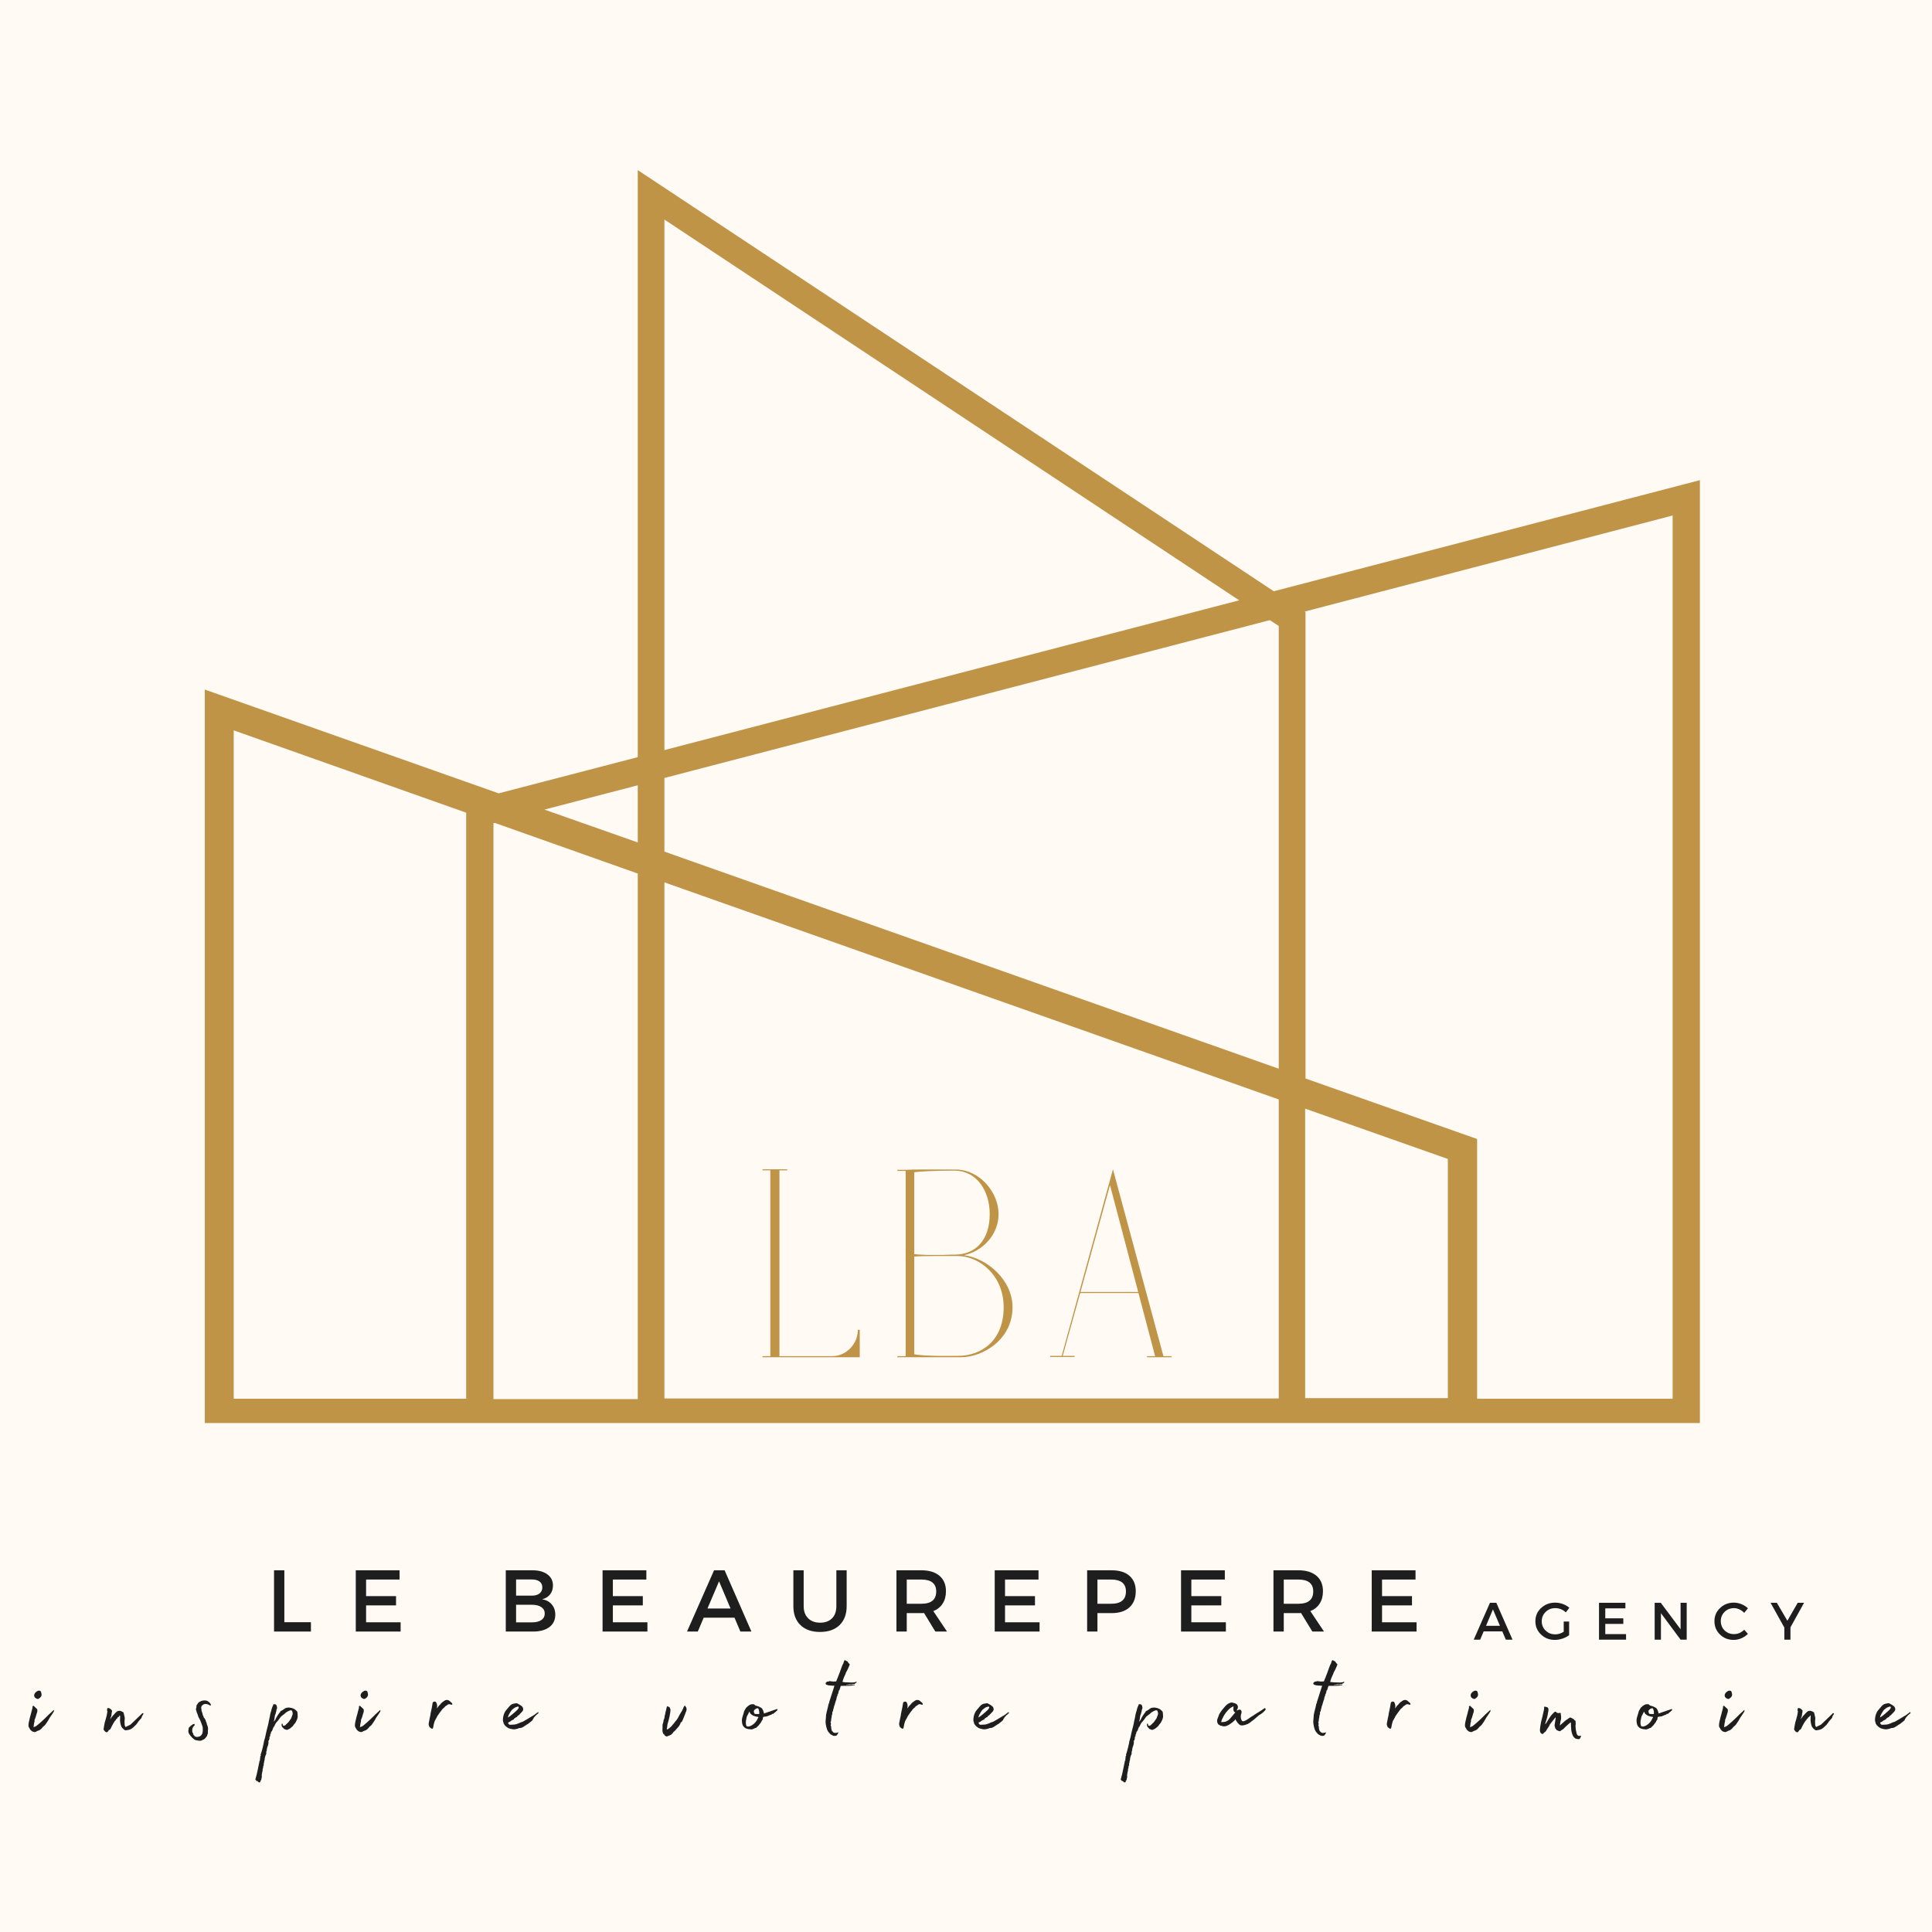 <svg xmlns="http://www.w3.org/2000/svg" xmlns:xlink="http://www.w3.org/1999/xlink" width="500" zoomAndPan="magnify" viewBox="0 0 375 375" height="500" preserveAspectRatio="xMidYMid meet" version="1.0"><defs><g/><clipPath id="bd8beba52d"><path d="M 39.746 33.016 L 330 33.016 L 330 276.207 L 39.746 276.207 Z M 39.746 33.016 " clip-rule="nonzero"/></clipPath></defs><rect x="-37.5" width="450" fill="#ffffff" y="-37.5" height="450" fill-opacity="1"/><rect x="-37.5" width="450" fill="#fffaf4" y="-37.5" height="450" fill-opacity="1"/><g fill="#bf9447" fill-opacity="1"><g transform="translate(146.967, 263.437)"><g><path d="M 19.543 -5.316 C 19.543 -2.5 17.199 -0.207 14.594 -0.207 L 4.324 -0.207 L 4.324 -36.273 L 5.836 -36.273 L 5.836 -36.48 L 1.043 -36.48 L 1.043 -36.273 L 2.555 -36.273 L 2.555 -0.207 L 1.043 -0.207 L 1.043 0 L 19.91 0 L 19.91 -5.316 Z M 19.543 -5.316 "/></g></g></g><g fill="#bf9447" fill-opacity="1"><g transform="translate(173.13, 263.437)"><g><path d="M 13.969 -19.805 C 17.512 -20.535 20.691 -23.715 20.691 -27.777 C 20.691 -32 17.043 -36.43 12.352 -36.43 C 11.465 -36.43 3.699 -36.48 3.023 -36.379 L 1.043 -36.379 L 1.043 -36.168 L 2.656 -36.168 L 2.656 -0.207 L 1.043 -0.207 L 1.043 0 L 13.445 0 C 17.461 0 23.402 -3.285 23.402 -9.695 C 23.402 -15.012 18.449 -19.23 13.969 -19.805 Z M 12.145 -36.223 C 16.262 -36.223 18.973 -32.52 18.973 -27.777 C 18.973 -22.777 16.262 -19.91 12.145 -19.91 C 11.934 -19.91 11.051 -19.91 9.902 -19.855 L 6.879 -19.855 C 5.891 -19.91 5.004 -19.91 4.324 -20.012 L 4.324 -35.91 C 5.473 -36.066 8.234 -36.223 12.145 -36.223 Z M 12.77 -0.262 C 12.145 -0.262 6.254 -0.156 4.324 -0.574 L 4.324 -19.543 C 4.898 -19.598 6.359 -19.648 8.547 -19.648 L 12.82 -19.648 C 16.938 -19.598 21.68 -15.949 21.68 -9.695 C 21.68 -3.285 17.461 -0.262 12.77 -0.262 Z M 12.77 -0.262 "/></g></g></g><g fill="#bf9447" fill-opacity="1"><g transform="translate(202.786, 263.437)"><g><path d="M 24.598 -0.207 L 23.035 -0.207 L 13.238 -36.48 L 3.285 -0.262 L 1.043 -0.262 L 1.043 -0.051 L 5.785 -0.051 L 5.785 -0.262 L 3.492 -0.262 L 6.879 -12.457 L 18.188 -12.457 L 21.422 -0.207 L 19.855 -0.207 L 19.855 0 L 24.598 0 Z M 6.934 -12.664 L 12.664 -33.406 L 18.137 -12.664 Z M 6.934 -12.664 "/></g></g></g><g fill="#1e1e1e" fill-opacity="1"><g transform="translate(51.629, 316.682)"><g><path d="M 3.562 -1.812 L 8.719 -1.812 L 8.719 0 L 1.562 0 L 1.562 -11.891 L 3.562 -11.891 Z M 3.562 -1.812 "/></g></g></g><g fill="#1e1e1e" fill-opacity="1"><g transform="translate(67.495, 316.682)"><g><path d="M 10.062 -10.094 L 3.562 -10.094 L 3.562 -6.875 L 9.375 -6.875 L 9.375 -5.078 L 3.562 -5.078 L 3.562 -1.797 L 10.266 -1.797 L 10.266 0 L 1.562 0 L 1.562 -11.891 L 10.062 -11.891 Z M 10.062 -10.094 "/></g></g></g><g fill="#1e1e1e" fill-opacity="1"><g transform="translate(85.432, 316.682)"><g/></g></g><g fill="#1e1e1e" fill-opacity="1"><g transform="translate(96.609, 316.682)"><g><path d="M 1.562 -11.891 L 6.719 -11.891 C 7.957 -11.891 8.93 -11.625 9.641 -11.094 C 10.359 -10.57 10.719 -9.848 10.719 -8.922 C 10.719 -8.254 10.531 -7.68 10.156 -7.203 C 9.781 -6.734 9.27 -6.422 8.625 -6.266 C 9.414 -6.129 10.035 -5.797 10.484 -5.266 C 10.941 -4.734 11.172 -4.066 11.172 -3.266 C 11.172 -2.242 10.785 -1.441 10.016 -0.859 C 9.242 -0.285 8.188 0 6.844 0 L 1.562 0 Z M 3.562 -10.109 L 3.562 -6.969 L 6.625 -6.969 C 7.258 -6.969 7.754 -7.109 8.109 -7.391 C 8.473 -7.672 8.656 -8.062 8.656 -8.562 C 8.656 -9.062 8.477 -9.441 8.125 -9.703 C 7.77 -9.973 7.27 -10.109 6.625 -10.109 Z M 3.562 -5.203 L 3.562 -1.781 L 6.625 -1.781 C 7.414 -1.781 8.031 -1.93 8.469 -2.234 C 8.906 -2.535 9.125 -2.961 9.125 -3.516 C 9.125 -4.035 8.898 -4.445 8.453 -4.75 C 8.016 -5.051 7.406 -5.203 6.625 -5.203 Z M 3.562 -5.203 "/></g></g></g><g fill="#1e1e1e" fill-opacity="1"><g transform="translate(115.396, 316.682)"><g><path d="M 10.062 -10.094 L 3.562 -10.094 L 3.562 -6.875 L 9.375 -6.875 L 9.375 -5.078 L 3.562 -5.078 L 3.562 -1.797 L 10.266 -1.797 L 10.266 0 L 1.562 0 L 1.562 -11.891 L 10.062 -11.891 Z M 10.062 -10.094 "/></g></g></g><g fill="#1e1e1e" fill-opacity="1"><g transform="translate(133.334, 316.682)"><g><path d="M 9.234 -2.688 L 3.25 -2.688 L 2.109 0 L 0.016 0 L 5.266 -11.891 L 7.312 -11.891 L 12.516 0 L 10.375 0 Z M 8.469 -4.469 L 6.234 -9.75 L 3.984 -4.469 Z M 8.469 -4.469 "/></g></g></g><g fill="#1e1e1e" fill-opacity="1"><g transform="translate(152.665, 316.682)"><g><path d="M 11.672 -11.891 L 11.672 -4.922 C 11.672 -3.367 11.211 -2.145 10.297 -1.25 C 9.379 -0.363 8.113 0.078 6.5 0.078 C 4.895 0.078 3.629 -0.363 2.703 -1.25 C 1.785 -2.145 1.328 -3.367 1.328 -4.922 L 1.328 -11.891 L 3.328 -11.891 L 3.328 -4.922 C 3.328 -3.93 3.613 -3.148 4.188 -2.578 C 4.758 -2.004 5.535 -1.719 6.516 -1.719 C 7.492 -1.719 8.266 -2 8.828 -2.562 C 9.391 -3.125 9.672 -3.91 9.672 -4.922 L 9.672 -11.891 Z M 11.672 -11.891 "/></g></g></g><g fill="#1e1e1e" fill-opacity="1"><g transform="translate(172.437, 316.682)"><g><path d="M 9.109 0 L 6.922 -3.594 C 6.816 -3.582 6.641 -3.578 6.391 -3.578 L 3.562 -3.578 L 3.562 0 L 1.562 0 L 1.562 -11.891 L 6.391 -11.891 C 7.898 -11.891 9.07 -11.535 9.906 -10.828 C 10.75 -10.117 11.172 -9.117 11.172 -7.828 C 11.172 -6.879 10.957 -6.078 10.531 -5.422 C 10.113 -4.766 9.508 -4.281 8.719 -3.969 L 11.375 0 Z M 3.562 -5.391 L 6.391 -5.391 C 8.316 -5.391 9.281 -6.188 9.281 -7.781 C 9.281 -9.32 8.316 -10.094 6.391 -10.094 L 3.562 -10.094 Z M 3.562 -5.391 "/></g></g></g><g fill="#1e1e1e" fill-opacity="1"><g transform="translate(191.513, 316.682)"><g><path d="M 10.062 -10.094 L 3.562 -10.094 L 3.562 -6.875 L 9.375 -6.875 L 9.375 -5.078 L 3.562 -5.078 L 3.562 -1.797 L 10.266 -1.797 L 10.266 0 L 1.562 0 L 1.562 -11.891 L 10.062 -11.891 Z M 10.062 -10.094 "/></g></g></g><g fill="#1e1e1e" fill-opacity="1"><g transform="translate(209.45, 316.682)"><g><path d="M 1.562 -11.891 L 6.297 -11.891 C 7.797 -11.891 8.953 -11.535 9.766 -10.828 C 10.586 -10.117 11 -9.117 11 -7.828 C 11 -6.484 10.586 -5.438 9.766 -4.688 C 8.953 -3.945 7.797 -3.578 6.297 -3.578 L 3.562 -3.578 L 3.562 0 L 1.562 0 Z M 3.562 -10.094 L 3.562 -5.391 L 6.219 -5.391 C 8.133 -5.391 9.094 -6.188 9.094 -7.781 C 9.094 -9.32 8.133 -10.094 6.219 -10.094 Z M 3.562 -10.094 "/></g></g></g><g fill="#1e1e1e" fill-opacity="1"><g transform="translate(227.677, 316.682)"><g><path d="M 10.062 -10.094 L 3.562 -10.094 L 3.562 -6.875 L 9.375 -6.875 L 9.375 -5.078 L 3.562 -5.078 L 3.562 -1.797 L 10.266 -1.797 L 10.266 0 L 1.562 0 L 1.562 -11.891 L 10.062 -11.891 Z M 10.062 -10.094 "/></g></g></g><g fill="#1e1e1e" fill-opacity="1"><g transform="translate(245.615, 316.682)"><g><path d="M 9.109 0 L 6.922 -3.594 C 6.816 -3.582 6.641 -3.578 6.391 -3.578 L 3.562 -3.578 L 3.562 0 L 1.562 0 L 1.562 -11.891 L 6.391 -11.891 C 7.898 -11.891 9.07 -11.535 9.906 -10.828 C 10.75 -10.117 11.172 -9.117 11.172 -7.828 C 11.172 -6.879 10.957 -6.078 10.531 -5.422 C 10.113 -4.766 9.508 -4.281 8.719 -3.969 L 11.375 0 Z M 3.562 -5.391 L 6.391 -5.391 C 8.316 -5.391 9.281 -6.188 9.281 -7.781 C 9.281 -9.32 8.316 -10.094 6.391 -10.094 L 3.562 -10.094 Z M 3.562 -5.391 "/></g></g></g><g fill="#1e1e1e" fill-opacity="1"><g transform="translate(264.69, 316.682)"><g><path d="M 10.062 -10.094 L 3.562 -10.094 L 3.562 -6.875 L 9.375 -6.875 L 9.375 -5.078 L 3.562 -5.078 L 3.562 -1.797 L 10.266 -1.797 L 10.266 0 L 1.562 0 L 1.562 -11.891 L 10.062 -11.891 Z M 10.062 -10.094 "/></g></g></g><g clip-path="url(#bd8beba52d)"><path fill="#bf9447" d="M 329.949 93.199 L 247.238 114.762 L 123.789 33.016 L 123.789 146.961 L 96.789 153.988 L 39.754 133.844 L 39.754 276.789 L 329.949 276.789 Z M 324.656 100.059 L 324.656 271.492 L 286.707 271.492 L 286.707 221.078 L 253.398 209.336 L 253.398 118.828 L 253.23 118.707 Z M 96.02 159.715 L 123.789 169.555 L 123.789 271.566 L 95.777 271.566 L 95.777 159.762 L 96.02 159.762 Z M 128.961 171.266 L 248.203 213.402 L 248.203 271.445 L 128.961 271.445 Z M 128.961 151.004 L 246.469 120.367 L 248.203 121.5 L 248.203 207.434 L 128.961 165.297 Z M 253.328 215.184 L 281.027 224.953 L 281.027 271.375 L 253.328 271.375 L 253.328 215.109 Z M 128.961 42.617 L 240.527 116.52 L 128.961 145.59 Z M 123.789 152.422 L 123.789 163.516 L 105.668 157.141 Z M 45.363 141.762 L 90.484 157.742 L 90.484 271.492 L 45.363 271.492 Z M 45.363 141.762 " fill-opacity="1" fill-rule="nonzero"/></g><g fill="#1e1e1e" fill-opacity="1"><g transform="translate(5.025, 335.073)"><g><path d="M 2.043 -5.391 C 2.191 -5.289 2.336 -5.289 2.461 -5.34 C 2.684 -5.488 2.902 -5.637 3.004 -5.906 C 3.102 -6.176 3.004 -6.445 2.93 -6.691 C 2.879 -6.863 2.73 -6.938 2.461 -6.914 C 2.461 -6.914 2.363 -6.914 2.336 -6.891 C 2.02 -6.719 1.746 -6.547 1.625 -6.176 C 1.574 -5.93 1.625 -5.734 1.773 -5.562 C 1.844 -5.488 1.969 -5.438 2.043 -5.391 Z M 5.363 -2.758 C 5.488 -2.977 5.461 -3.125 5.414 -3.176 C 5.094 -2.855 4.773 -2.582 4.477 -2.312 C 4.109 -1.969 3.766 -1.574 3.371 -1.23 C 3.004 -0.859 2.559 -0.516 2.164 -0.172 C 1.969 0 1.746 0.098 1.477 0.172 C 1.5 -0.074 1.574 -0.297 1.574 -0.516 C 1.598 -0.762 1.746 -0.984 1.672 -1.207 C 1.672 -1.254 1.699 -1.281 1.723 -1.328 C 1.746 -1.426 1.797 -1.527 1.844 -1.625 C 1.945 -1.945 2.043 -2.238 2.117 -2.535 C 2.164 -2.656 2.215 -2.781 2.215 -2.93 C 2.238 -3.051 2.238 -3.199 2.191 -3.297 C 2.141 -3.395 2.02 -3.492 1.918 -3.566 C 1.844 -3.691 1.672 -3.766 1.598 -3.887 C 1.527 -4.012 1.453 -3.961 1.379 -3.938 C 1.281 -3.938 1.254 -3.863 1.281 -3.766 L 1.281 -3.566 C 1.156 -3.102 1.035 -2.684 0.934 -2.238 C 0.836 -1.918 0.738 -1.598 0.688 -1.281 C 0.566 -0.836 0.469 -0.367 0.516 0.051 C 0.543 0.148 0.613 0.195 0.641 0.297 C 0.688 0.344 0.738 0.418 0.762 0.492 C 0.789 0.543 0.789 0.613 0.836 0.641 C 1.008 0.762 1.105 0.984 1.352 1.035 C 1.527 1.082 1.648 1.156 1.844 1.105 C 2.02 1.008 2.191 0.934 2.336 0.859 C 2.484 0.812 2.633 0.789 2.73 0.688 C 2.879 0.59 3.004 0.492 3.102 0.367 C 3.246 0.172 3.422 -0.023 3.617 -0.148 L 3.738 -0.27 C 3.789 -0.32 3.812 -0.395 3.863 -0.441 L 4.133 -0.836 C 4.477 -1.328 4.527 -1.551 4.625 -1.672 C 4.773 -1.844 5.316 -2.707 5.34 -2.73 Z M 5.363 -2.758 "/></g></g></g><g fill="#1e1e1e" fill-opacity="1"><g transform="translate(19.839, 335.073)"><g><path d="M 0.738 1.133 C 0.934 1.18 1.035 1.156 1.133 0.961 C 1.156 0.934 1.156 0.91 1.207 0.887 L 1.281 0.715 C 1.402 0.715 1.5 0.641 1.598 0.516 C 1.723 0.246 2.191 -0.664 2.215 -0.664 L 2.336 -0.836 C 2.289 -0.836 2.438 -0.961 2.461 -1.035 C 2.535 -1.156 2.707 -1.18 2.684 -1.379 C 2.855 -1.453 2.977 -1.574 3.027 -1.773 C 3.199 -1.797 3.297 -1.871 3.371 -2.141 C 3.395 -2.066 3.445 -2.043 3.492 -1.992 C 3.492 -1.844 3.469 -1.672 3.469 -1.551 C 3.422 -1.035 3.52 -0.566 3.641 -0.148 C 3.738 0.172 3.938 0.395 4.16 0.566 C 4.281 0.715 4.355 0.715 4.527 0.789 L 4.551 0.789 C 4.922 0.715 5.34 0.715 5.684 0.469 C 5.906 0.32 6.129 0.148 6.273 -0.023 C 6.445 -0.195 6.645 -0.344 6.742 -0.543 C 6.742 -0.566 6.816 -0.566 6.84 -0.59 C 6.816 -0.613 6.816 -0.664 6.816 -0.664 C 6.938 -0.738 6.938 -0.812 6.965 -0.859 L 7.383 -1.352 C 7.48 -1.426 7.578 -1.551 7.629 -1.648 C 7.676 -1.746 7.676 -1.844 7.727 -1.969 L 7.949 -2.312 C 8.07 -2.461 7.973 -2.559 7.824 -2.559 L 5.535 -0.367 C 5.414 -0.27 5.266 -0.195 5.117 -0.148 C 4.699 0.074 4.625 0.098 4.602 0.121 L 4.527 0.121 C 4.504 0.098 4.43 0.023 4.43 -0.023 L 4.355 -0.27 C 4.355 -0.441 4.355 -0.641 4.332 -0.812 C 4.355 -0.887 4.332 -0.961 4.332 -1.008 C 4.355 -1.207 4.379 -1.402 4.379 -1.598 C 4.355 -1.82 4.305 -2.043 4.23 -2.266 C 4.23 -2.336 4.258 -2.41 4.23 -2.41 C 4.133 -2.461 4.16 -2.582 4.133 -2.707 C 3.738 -2.902 3.691 -2.953 3.617 -2.953 C 3.543 -2.977 3.492 -3.004 3.297 -3.004 C 3.051 -2.977 3.027 -2.977 2.902 -2.902 C 2.707 -2.758 2.535 -2.582 2.387 -2.41 C 2.09 -2.117 1.82 -1.773 1.574 -1.402 C 1.574 -1.379 1.574 -1.402 1.551 -1.379 C 1.574 -1.426 1.574 -1.453 1.574 -1.477 C 1.625 -1.648 1.699 -1.797 1.746 -1.969 C 1.797 -2.141 1.797 -2.266 1.82 -2.438 C 1.844 -2.633 1.871 -2.805 1.918 -3.004 C 1.918 -3.027 1.918 -3.027 1.895 -3.051 C 1.723 -3.297 1.5 -3.52 1.18 -3.543 C 1.035 -3.566 0.984 -3.52 0.961 -3.348 C 0.934 -3.199 0.91 -3.051 0.984 -2.977 C 1.008 -2.977 1.008 -2.93 1.008 -2.902 C 0.961 -2.609 0.934 -2.336 0.859 -2.043 C 0.762 -1.598 0.613 -1.156 0.492 -0.738 C 0.395 -0.297 0.344 0.098 0.27 0.516 C 0.223 0.715 0.59 1.082 0.738 1.133 Z M 0.738 1.133 "/></g></g></g><g fill="#1e1e1e" fill-opacity="1"><g transform="translate(36.054, 335.073)"><g><path d="M 4.305 -4.848 C 4.23 -4.898 4.109 -5.02 3.617 -5.02 C 3.32 -5.02 3.199 -4.945 2.977 -4.898 L 2.758 -4.773 C 2.582 -4.699 2.582 -4.699 2.461 -4.602 C 2.387 -4.453 2.266 -4.305 2.164 -4.184 C 2.043 -4.035 2.09 -3.812 2.066 -3.641 C 1.969 -3.543 1.992 -3.246 1.992 -3.148 L 2.09 -2.953 C 2.066 -2.828 2.117 -2.73 2.164 -2.633 C 2.289 -2.41 2.312 -2.266 2.41 -1.969 L 2.438 -1.871 L 2.484 -1.746 L 2.582 -1.598 L 2.73 -1.305 L 2.781 -1.23 L 3.125 -0.344 C 3.273 0.023 3.32 0.195 3.297 0.516 C 3.32 0.715 3.32 0.934 3.273 1.156 C 3.246 1.305 3.199 1.477 3.074 1.648 C 2.879 1.918 2.73 1.992 2.266 2.066 C 2.117 2.09 1.918 2.043 1.797 1.969 C 1.598 1.773 1.453 1.672 1.453 1.453 C 1.477 1.402 1.402 1.328 1.352 1.281 C 1.254 1.105 1.23 0.887 1.281 0.469 L 1.426 0.121 L 1.723 -0.195 L 1.699 -0.418 L 1.648 -0.469 L 1.648 -0.492 C 1.426 -0.395 1.402 -0.418 1.207 -0.27 C 0.984 -0.121 0.738 0.098 0.566 0.32 L 0.543 0.762 C 0.543 0.762 0.492 0.762 0.492 0.812 L 0.492 0.836 C 0.492 1.082 0.566 1.352 0.688 1.527 C 0.789 1.648 0.887 1.844 1.059 1.992 C 1.156 2.141 1.352 2.336 1.574 2.484 C 1.672 2.633 1.871 2.633 1.918 2.684 C 2.043 2.73 2.238 2.73 2.438 2.781 C 2.656 2.805 2.828 2.828 2.977 2.781 L 3.223 2.707 C 3.199 2.656 3.176 2.656 3.176 2.633 C 3.246 2.633 3.32 2.633 3.395 2.609 C 3.543 2.559 3.789 2.336 3.961 2.09 C 4.133 1.945 4.184 1.699 4.184 1.672 C 4.207 1.527 4.379 1.328 4.281 1.23 C 4.332 1.105 4.305 1.059 4.281 0.984 C 4.332 0.613 4.355 0.441 4.281 0.074 C 4.281 0.023 4.207 0 4.207 -0.051 C 4.258 -0.148 4.207 -0.172 4.16 -0.223 C 4.133 -0.297 4.086 -0.367 4.086 -0.492 L 4.012 -0.738 C 3.938 -0.961 3.887 -0.984 3.84 -1.207 C 3.84 -1.281 3.691 -1.379 3.715 -1.453 C 3.691 -1.5 3.617 -1.527 3.641 -1.574 L 3.52 -1.672 L 3.445 -1.895 L 3.395 -2.02 L 3.297 -2.191 L 3.297 -2.336 C 3.246 -2.363 3.246 -2.387 3.246 -2.461 C 3.246 -2.535 3.176 -2.609 3.176 -2.707 C 3.102 -2.902 3.027 -3.051 3.051 -3.297 C 2.977 -3.492 2.977 -3.691 3.051 -3.84 C 3.074 -3.961 3.176 -4.035 3.246 -4.086 C 3.297 -4.16 3.371 -4.207 3.422 -4.23 C 3.52 -4.305 3.52 -4.258 3.738 -4.332 L 4.012 -4.332 C 4.305 -4.258 4.551 -4.184 4.625 -4.059 L 4.699 -4.059 L 4.699 -4.086 L 4.824 -4.086 L 4.848 -4.035 L 4.898 -4.012 C 4.898 -4.109 4.922 -4.453 4.305 -4.848 Z M 4.305 -4.848 "/></g></g></g><g fill="#1e1e1e" fill-opacity="1"><g transform="translate(51.778, 335.073)"><g><path d="M -1.5 10.902 C -1.402 10.875 -1.305 10.852 -1.254 10.828 C -1.254 10.703 -1.23 10.629 -1.207 10.531 C -1.207 10.531 -1.156 10.531 -1.156 10.555 C -1.133 10.531 -1.105 10.508 -1.105 10.48 C -1.059 10.359 -1.035 10.164 -1.008 10.039 C -0.984 9.965 -0.934 9.816 -0.961 9.742 C -1.008 9.57 -0.934 9.352 -0.934 9.203 C -0.91 8.957 -0.812 8.688 -0.789 8.488 C -0.789 8.414 -0.812 8.367 -0.812 8.367 C -0.762 8.195 -0.715 8.07 -0.664 7.898 L -0.762 7.848 C -0.566 7.703 -0.543 7.383 -0.613 7.309 C -0.566 7.211 -0.543 7.184 -0.543 7.109 C -0.516 6.965 -0.516 6.863 -0.469 6.668 C -0.469 6.645 -0.418 6.594 -0.418 6.547 C -0.395 6.199 -0.367 5.883 -0.098 5.363 L -0.098 4.969 L 0.023 4.602 C 0 4.578 0 4.527 0 4.504 C 0.051 4.355 0.074 4.207 0.121 4.012 C 0.195 3.863 0.27 3.617 0.32 3.371 C 0.344 3.246 0.32 3.125 0.344 2.977 C 0.32 2.977 0.32 2.977 0.27 2.953 C 0.32 2.953 0.344 2.93 0.367 2.93 C 0.344 2.902 0.32 2.902 0.27 2.879 C 0.441 2.805 0.59 2.41 0.516 2.066 C 0.688 2.043 0.613 1.918 0.641 1.844 C 0.688 1.723 0.738 1.625 0.641 1.574 C 0.664 1.551 0.738 1.551 0.738 1.527 C 0.789 1.379 0.812 1.254 0.859 1.082 C 0.859 1.082 0.836 1.082 0.812 1.059 L 0.789 1.059 C 1.035 1.059 1.008 0.812 1.133 0.664 C 1.082 0.688 1.23 0.32 1.305 0.223 C 1.305 0.195 1.305 0.148 1.254 0.121 L 1.402 0.121 C 1.477 -0.074 1.746 -0.641 1.871 -0.762 C 2.117 -1.008 2.363 -1.305 2.559 -1.625 C 2.707 -1.895 2.953 -2.02 3.176 -2.215 C 3.32 -2.312 3.445 -2.387 3.566 -2.535 C 3.668 -2.582 3.738 -2.684 3.812 -2.758 L 3.863 -2.758 C 4.012 -2.879 4.16 -2.93 4.379 -3.027 C 4.504 -3.125 4.797 -3.148 4.898 -3.027 C 4.945 -2.902 5.02 -2.73 5.02 -2.582 C 5.07 -2.363 4.969 -2.191 4.898 -1.969 C 4.898 -1.918 4.824 -1.844 4.797 -1.746 L 4.797 -1.648 C 4.652 -1.402 4.527 -1.23 4.379 -1.035 C 4.258 -0.812 4.035 -0.641 3.863 -0.469 C 3.738 -0.32 3.594 -0.148 3.348 -0.098 C 3.246 -0.074 3.102 -0.121 3.102 -0.32 C 3.074 -0.418 3.074 -0.543 2.93 -0.543 C 2.93 -0.418 2.828 -0.344 2.879 -0.27 C 2.902 -0.023 2.977 0.195 3.176 0.297 L 3.223 0.32 C 3.246 0.469 3.32 0.492 3.422 0.543 C 3.566 0.59 3.715 0.664 3.84 0.688 C 3.863 0.715 3.938 0.688 3.984 0.688 C 4.184 0.59 4.332 0.543 4.527 0.418 L 5.043 -0.023 C 5.191 -0.27 5.391 -0.469 5.562 -0.688 C 5.66 -0.934 5.883 -1.23 5.93 -1.5 C 6.055 -1.746 5.98 -2.09 5.98 -2.363 C 5.98 -2.461 5.953 -2.559 5.953 -2.684 C 5.98 -2.73 5.98 -2.758 5.93 -2.758 C 5.883 -3.027 5.242 -3.422 5.215 -3.422 C 5.043 -3.469 4.969 -3.52 4.848 -3.543 C 4.699 -3.566 4.477 -3.641 4.305 -3.641 C 4.059 -3.641 3.812 -3.617 3.52 -3.469 L 3.125 -3.176 L 2.684 -2.93 C 2.633 -2.902 2.633 -2.879 2.609 -2.781 C 2.609 -2.758 2.535 -2.707 2.512 -2.684 C 1.918 -1.895 1.672 -1.328 1.699 -1.328 C 1.477 -0.984 1.426 -1.008 1.352 -0.887 C 1.379 -1.059 1.426 -1.207 1.477 -1.305 L 1.477 -1.352 C 1.527 -1.918 1.598 -2.02 1.625 -2.266 L 1.672 -2.266 C 1.723 -2.535 1.797 -2.707 1.844 -2.93 C 1.871 -2.953 1.871 -3.004 1.895 -3.027 C 1.82 -3.125 1.82 -3.176 1.918 -3.223 C 1.945 -3.297 1.969 -3.395 1.969 -3.445 C 2.02 -3.543 2.02 -3.617 1.992 -3.691 L 1.918 -4.012 C 1.844 -4.16 1.746 -4.305 1.527 -4.281 L 1.453 -4.281 C 1.305 -4.305 1.254 -4.258 1.23 -4.086 C 1.105 -3.863 1.059 -3.668 0.984 -3.469 C 0.91 -3.148 0.812 -2.828 0.715 -2.512 C 0.664 -2.238 0.59 -1.992 0.566 -1.746 C 0.441 -1.305 0.395 -0.887 0.297 -0.469 C 0.27 -0.246 0.172 0 0.121 0.246 C 0.023 0.641 -0.074 0.984 -0.148 1.352 C -0.246 1.871 -0.367 2.41 -0.543 2.93 C -0.543 3.027 -0.566 3.125 -0.59 3.246 C -0.641 3.543 -0.934 4.773 -1.133 5.34 C -1.156 5.363 -1.23 5.461 -1.18 5.512 C -1.133 5.609 -1.156 5.734 -1.23 5.832 C -1.281 5.906 -1.305 5.98 -1.328 6.078 C -1.281 6.078 -1.254 6.078 -1.18 6.102 C -1.328 6.176 -1.379 6.422 -1.281 6.645 C -1.328 6.645 -1.352 6.617 -1.379 6.617 C -1.648 7.848 -1.844 9.078 -2.215 10.336 L -1.992 10.605 L -1.82 10.629 C -1.699 10.754 -1.598 10.852 -1.5 10.902 Z M -1.5 10.902 "/></g></g></g><g fill="#1e1e1e" fill-opacity="1"><g transform="translate(68.387, 335.073)"><g><path d="M 2.043 -5.391 C 2.191 -5.289 2.336 -5.289 2.461 -5.34 C 2.684 -5.488 2.902 -5.637 3.004 -5.906 C 3.102 -6.176 3.004 -6.445 2.93 -6.691 C 2.879 -6.863 2.73 -6.938 2.461 -6.914 C 2.461 -6.914 2.363 -6.914 2.336 -6.891 C 2.02 -6.719 1.746 -6.547 1.625 -6.176 C 1.574 -5.93 1.625 -5.734 1.773 -5.562 C 1.844 -5.488 1.969 -5.438 2.043 -5.391 Z M 5.363 -2.758 C 5.488 -2.977 5.461 -3.125 5.414 -3.176 C 5.094 -2.855 4.773 -2.582 4.477 -2.312 C 4.109 -1.969 3.766 -1.574 3.371 -1.23 C 3.004 -0.859 2.559 -0.516 2.164 -0.172 C 1.969 0 1.746 0.098 1.477 0.172 C 1.5 -0.074 1.574 -0.297 1.574 -0.516 C 1.598 -0.762 1.746 -0.984 1.672 -1.207 C 1.672 -1.254 1.699 -1.281 1.723 -1.328 C 1.746 -1.426 1.797 -1.527 1.844 -1.625 C 1.945 -1.945 2.043 -2.238 2.117 -2.535 C 2.164 -2.656 2.215 -2.781 2.215 -2.93 C 2.238 -3.051 2.238 -3.199 2.191 -3.297 C 2.141 -3.395 2.02 -3.492 1.918 -3.566 C 1.844 -3.691 1.672 -3.766 1.598 -3.887 C 1.527 -4.012 1.453 -3.961 1.379 -3.938 C 1.281 -3.938 1.254 -3.863 1.281 -3.766 L 1.281 -3.566 C 1.156 -3.102 1.035 -2.684 0.934 -2.238 C 0.836 -1.918 0.738 -1.598 0.688 -1.281 C 0.566 -0.836 0.469 -0.367 0.516 0.051 C 0.543 0.148 0.613 0.195 0.641 0.297 C 0.688 0.344 0.738 0.418 0.762 0.492 C 0.789 0.543 0.789 0.613 0.836 0.641 C 1.008 0.762 1.105 0.984 1.352 1.035 C 1.527 1.082 1.648 1.156 1.844 1.105 C 2.02 1.008 2.191 0.934 2.336 0.859 C 2.484 0.812 2.633 0.789 2.73 0.688 C 2.879 0.59 3.004 0.492 3.102 0.367 C 3.246 0.172 3.422 -0.023 3.617 -0.148 L 3.738 -0.27 C 3.789 -0.32 3.812 -0.395 3.863 -0.441 L 4.133 -0.836 C 4.477 -1.328 4.527 -1.551 4.625 -1.672 C 4.773 -1.844 5.316 -2.707 5.34 -2.73 Z M 5.363 -2.758 "/></g></g></g><g fill="#1e1e1e" fill-opacity="1"><g transform="translate(83.2, 335.073)"><g><path d="M 0.543 0.441 C 0.738 0.516 0.836 0.469 0.887 0.172 C 0.934 0 0.934 -0.172 0.984 -0.344 C 1.059 -0.566 1.082 -0.789 1.18 -1.035 C 1.328 -1.328 1.527 -1.598 1.672 -1.945 C 1.844 -2.238 2.043 -2.484 2.215 -2.73 L 2.684 -3.348 C 2.805 -3.469 2.953 -3.594 3.102 -3.715 C 3.148 -3.789 3.199 -3.887 3.273 -3.914 C 3.422 -4.012 3.566 -4.059 3.668 -4.184 C 3.812 -4.305 3.961 -4.281 4.109 -4.281 C 4.43 -4.133 4.578 -4.207 4.578 -4.207 L 4.602 -4.332 C 4.551 -4.453 4.504 -4.551 4.406 -4.625 C 4.355 -4.625 4.332 -4.676 4.305 -4.699 C 4.207 -4.797 4.086 -4.898 3.961 -4.996 C 3.668 -5.168 3.32 -5.168 3.004 -4.922 C 2.73 -4.75 2.461 -4.551 2.238 -4.23 C 2.066 -4.059 1.918 -3.938 1.797 -3.715 C 1.773 -3.641 1.672 -3.566 1.598 -3.469 C 1.598 -3.594 1.648 -3.668 1.648 -3.738 C 1.672 -3.961 1.648 -4.184 1.574 -4.379 C 1.477 -4.75 1.281 -4.871 1.035 -4.773 C 0.961 -4.773 0.859 -4.723 0.812 -4.652 C 0.789 -4.625 0.789 -4.527 0.762 -4.477 C 0.715 -4.133 0.641 -3.812 0.59 -3.469 C 0.543 -3.148 0.418 -2.805 0.367 -2.461 C 0.367 -2.191 0.27 -1.918 0.223 -1.648 L 0.023 -0.641 C -0.051 -0.32 0.074 -0.074 0.172 0.172 C 0.367 0.27 0.395 0.367 0.543 0.441 Z M 0.543 0.441 "/></g></g></g><g fill="#1e1e1e" fill-opacity="1"><g transform="translate(97.866, 335.073)"><g><path d="M 6.473 -2.41 C 6.547 -2.461 6.594 -2.535 6.668 -2.582 C 6.668 -2.609 6.645 -2.609 6.645 -2.609 L 6.594 -2.781 L 5.758 -2.164 C 5.707 -2.117 5.562 -2.043 5.461 -1.992 C 5.215 -1.844 4.75 -1.574 4.527 -1.426 L 4.453 -1.379 L 3.641 -0.91 C 3.52 -0.836 3.395 -0.836 3.273 -0.789 C 3.074 -0.715 2.879 -0.613 2.707 -0.543 C 2.484 -0.469 2.266 -0.367 2.043 -0.344 C 1.723 -0.297 1.402 -0.32 1.082 -0.297 C 0.887 -0.367 0.836 -0.418 0.738 -0.715 C 0.91 -0.812 0.984 -0.836 1.18 -0.934 C 1.23 -0.984 1.281 -1.059 1.352 -1.082 C 1.5 -1.18 1.699 -1.254 1.871 -1.352 C 1.895 -1.379 1.895 -1.453 1.918 -1.477 L 2.266 -1.723 C 2.363 -1.773 2.535 -1.797 2.559 -1.969 C 2.582 -2.043 2.73 -2.066 2.805 -2.141 C 3.027 -2.363 3.246 -2.582 3.469 -2.828 C 3.543 -2.902 3.617 -3.027 3.668 -3.148 C 3.738 -3.348 3.617 -3.766 3.422 -3.887 C 3.246 -4.035 3.051 -4.184 2.828 -4.281 C 2.656 -4.379 2.438 -4.551 2.191 -4.453 C 2.09 -4.43 2.02 -4.406 1.945 -4.406 C 1.625 -4.379 1.352 -4.23 1.133 -4.012 C 0.91 -3.766 0.688 -3.52 0.469 -3.246 C 0.344 -3.102 0.246 -2.953 0.148 -2.805 C -0.098 -2.336 -0.223 -1.871 -0.246 -1.379 C -0.246 -1.207 -0.27 -1.035 -0.148 -0.738 C -0.098 -0.492 -0.098 -0.492 -0.051 -0.441 C 0.098 -0.223 0.195 -0.074 0.367 0.051 C 0.395 0.074 0.469 0.098 0.492 0.148 C 0.738 0.344 0.836 0.367 1.059 0.441 C 1.281 0.516 1.551 0.566 1.797 0.59 C 1.992 0.613 2.164 0.566 2.363 0.516 C 2.484 0.492 2.633 0.469 2.73 0.418 C 2.805 0.367 2.855 0.344 2.953 0.344 C 3.125 0.32 3.297 0.32 3.445 0.246 C 3.691 0.148 3.887 -0.023 4.109 -0.148 C 4.281 -0.27 4.43 -0.367 4.625 -0.469 L 5.094 -0.836 C 5.191 -0.91 5.316 -1.008 5.414 -1.105 C 5.438 -1.133 5.535 -1.23 5.562 -1.305 L 5.562 -1.328 C 5.586 -1.5 5.684 -1.551 5.781 -1.625 C 5.707 -1.699 5.758 -1.746 5.855 -1.797 L 5.93 -1.895 C 6.055 -1.969 6.055 -2.043 6.102 -2.09 Z M 0.887 -2.215 C 1.035 -2.512 1.207 -2.805 1.402 -3.074 C 1.574 -3.297 1.797 -3.422 2.02 -3.594 C 2.215 -3.738 2.438 -3.738 2.656 -3.84 C 2.758 -3.887 2.879 -3.668 2.805 -3.543 C 2.707 -3.371 2.609 -3.223 2.461 -3.102 L 1.797 -2.512 L 1.133 -1.969 C 1.035 -1.895 0.91 -1.82 0.715 -1.699 C 0.762 -1.895 0.812 -2.066 0.887 -2.215 Z M 0.887 -2.215 "/></g></g></g><g fill="#1e1e1e" fill-opacity="1"><g transform="translate(113.91, 335.073)"><g/></g></g><g fill="#1e1e1e" fill-opacity="1"><g transform="translate(128.428, 335.073)"><g><path d="M 1.008 1.992 C 1.254 1.844 1.551 1.797 1.844 1.625 C 1.992 1.477 2.191 1.305 2.312 1.082 C 2.559 0.934 2.73 0.688 2.902 0.492 C 3.027 0.344 3.199 0.195 3.32 0.023 C 3.469 -0.223 3.641 -0.418 3.691 -0.738 C 3.691 -0.738 3.715 -0.762 3.766 -0.762 C 3.961 -0.859 4.012 -1.059 4.086 -1.23 C 4.16 -1.352 4.184 -1.477 4.477 -2.191 L 4.797 -3.027 C 4.871 -3.273 4.848 -3.543 4.723 -3.715 C 4.676 -3.738 4.676 -3.789 4.652 -3.84 C 4.578 -3.887 4.551 -4.012 4.504 -4.012 C 4.43 -4.012 4.355 -3.887 4.305 -3.789 C 4.184 -3.52 4.059 -3.273 3.984 -3.074 C 3.766 -2.707 3.543 -2.363 3.348 -1.992 C 3.176 -1.598 2.93 -1.23 2.609 -0.887 C 2.484 -0.715 2.336 -0.492 2.191 -0.367 C 2.043 -0.148 1.844 0.074 1.625 0.246 C 1.426 0.395 1.23 0.613 0.984 0.613 C 1.059 0.27 1.082 -0.051 1.133 -0.395 C 1.305 -0.91 1.402 -1.379 1.527 -1.895 C 1.598 -2.387 1.746 -2.879 1.699 -3.371 C 1.648 -3.422 1.598 -3.469 1.598 -3.52 C 1.551 -3.566 1.574 -3.641 1.551 -3.691 C 1.379 -3.738 1.156 -3.914 1.035 -3.887 L 0.812 -2.977 C 0.738 -2.758 0.715 -2.582 0.688 -2.387 C 0.613 -2.164 0.543 -1.871 0.543 -1.625 C 0.469 -1.426 0.344 -1.18 0.344 -0.91 C 0.32 -0.715 0.223 -0.566 0.172 -0.32 C 0.195 0.051 0.148 0.418 0.148 0.812 C 0.148 0.859 0.172 0.984 0.195 1.133 C 0.297 1.305 0.27 1.527 0.441 1.527 C 0.469 1.527 0.613 1.797 0.613 1.82 Z M 1.008 1.992 "/></g></g></g><g fill="#1e1e1e" fill-opacity="1"><g transform="translate(143.881, 335.073)"><g><path d="M 6.988 -3.371 C 6.375 -3.148 6.078 -3.074 5.707 -2.93 C 5.289 -2.781 4.848 -2.656 4.406 -2.484 C 4.379 -2.512 4.406 -2.535 4.406 -2.559 L 4.23 -3.102 C 4.109 -3.348 4.012 -3.492 3.863 -3.617 C 3.812 -3.641 3.715 -3.641 3.691 -3.668 C 3.395 -3.914 3.051 -3.914 2.805 -4.012 C 2.758 -4.035 2.707 -4.035 2.684 -4.059 C 2.582 -4.16 2.535 -4.281 2.41 -4.281 C 2.215 -4.281 1.969 -4.305 1.746 -4.207 C 1.453 -4.059 1.207 -3.863 0.984 -3.641 C 0.836 -3.492 0.738 -3.199 0.566 -2.953 C 0.543 -2.953 0.492 -2.633 0.441 -2.484 C 0.32 -2.043 0.098 -1.574 0.121 -1.105 C 0.148 -0.715 0.172 -0.246 0.441 0.023 C 0.613 0.246 0.812 0.418 1.105 0.469 C 1.305 0.566 1.598 0.566 1.844 0.59 C 1.895 0.613 1.992 0.613 2.09 0.59 C 2.312 0.516 2.484 0.469 2.684 0.344 C 2.781 0.344 2.879 0.297 2.953 0.246 C 3.051 0.121 3.199 0 3.32 -0.121 L 3.371 -0.172 C 3.594 -0.418 3.715 -0.664 3.914 -0.887 C 3.938 -0.91 3.914 -1.008 3.938 -1.035 C 4.086 -1.133 4.086 -1.281 4.207 -1.402 C 4.207 -1.402 4.207 -1.426 4.207 -1.426 L 4.16 -1.453 C 4.16 -1.551 4.207 -1.625 4.23 -1.699 C 4.23 -1.797 4.258 -1.844 4.379 -1.844 C 4.43 -1.844 4.477 -1.871 4.551 -1.871 C 4.797 -1.895 4.996 -1.918 5.266 -2.043 L 5.609 -2.191 C 5.734 -2.238 5.93 -2.238 5.953 -2.387 C 5.953 -2.41 5.98 -2.41 6.004 -2.41 L 6.176 -2.41 C 6.273 -2.41 6.273 -2.512 6.375 -2.582 C 6.52 -2.684 6.719 -2.828 7.012 -3.125 L 7.012 -3.348 Z M 3.492 -2.387 L 2.805 -2.387 C 2.656 -2.387 2.582 -2.41 2.535 -2.535 C 2.461 -2.656 2.438 -2.805 2.438 -2.93 C 2.461 -3.148 2.633 -3.246 2.781 -3.371 C 2.855 -3.445 2.977 -3.492 3.125 -3.492 C 3.199 -3.52 3.246 -3.52 3.297 -3.445 C 3.422 -3.246 3.445 -3.004 3.492 -2.805 C 3.492 -2.656 3.469 -2.512 3.492 -2.387 Z M 3.273 -1.648 C 3.148 -1.477 3.102 -1.281 3.004 -1.133 C 2.879 -0.934 2.73 -0.762 2.582 -0.613 C 2.312 -0.344 1.969 -0.098 1.598 0 C 1.281 0.121 0.984 0.023 0.961 -0.172 C 0.934 -0.32 0.887 -0.441 0.887 -0.613 C 0.887 -0.859 0.887 -1.156 0.984 -1.402 C 1.008 -1.527 1.008 -1.648 1.059 -1.797 C 1.082 -1.895 1.133 -2.043 1.207 -2.141 C 1.328 -2.387 1.453 -2.582 1.574 -2.879 C 1.598 -2.781 1.648 -2.684 1.699 -2.609 C 1.746 -2.461 1.871 -2.336 2.043 -2.238 C 2.238 -2.09 2.512 -1.969 2.758 -1.918 C 2.879 -1.871 3.074 -1.844 3.199 -1.844 C 3.32 -1.797 3.371 -1.773 3.273 -1.648 Z M 3.273 -1.648 "/></g></g></g><g fill="#1e1e1e" fill-opacity="1"><g transform="translate(159.507, 335.073)"><g><path d="M 5.168 -8.121 C 5.316 -8.145 5.637 -8.195 5.734 -8.121 C 5.906 -8.195 6.152 -8.195 6.301 -8.195 L 6.348 -8.219 C 6.445 -8.367 6.816 -8.391 6.742 -8.637 C 6.668 -8.688 6.547 -8.586 6.496 -8.562 C 5.98 -8.465 5.832 -8.488 4.652 -8.539 C 4.551 -8.516 4.355 -8.586 4.012 -8.613 C 4.059 -8.883 4.133 -9.008 4.305 -9.5 C 4.43 -9.816 4.625 -10.137 4.699 -10.434 C 4.945 -10.852 5.145 -11.293 5.34 -11.762 C 5.414 -11.934 5.488 -12.059 5.289 -12.18 C 5.242 -12.254 5.145 -12.305 5.117 -12.379 C 5.094 -12.574 4.871 -12.625 4.676 -12.746 C 4.625 -12.77 4.578 -12.77 4.551 -12.82 C 4.453 -12.844 4.379 -12.82 4.332 -12.672 C 4.281 -12.5 4.184 -12.254 4.133 -12.082 C 4.059 -11.957 3.984 -11.91 3.984 -11.812 C 3.84 -11.516 3.789 -11.246 3.668 -10.973 C 3.594 -10.68 3.445 -10.41 3.371 -10.164 C 3.273 -9.918 3.176 -9.695 3.102 -9.449 C 2.953 -9.203 2.93 -8.957 2.781 -8.711 C 2.633 -8.711 2.461 -8.711 2.238 -8.688 L 1.773 -8.734 C 1.598 -8.809 1.426 -8.762 1.281 -8.688 C 1.23 -8.66 1.156 -8.688 1.133 -8.688 C 1.133 -8.688 1.035 -8.711 0.91 -8.562 C 0.789 -8.516 0.738 -8.367 0.738 -8.293 C 0.762 -8.07 1.035 -8.023 1.328 -7.949 C 1.797 -7.898 2.141 -7.875 2.461 -7.875 L 2.215 -7.109 L 1.426 -4.652 C 1.453 -4.625 1.453 -4.578 1.477 -4.551 L 1.426 -4.551 C 1.379 -4.43 1.305 -4.355 1.305 -4.258 C 1.207 -3.938 1.207 -3.668 1.105 -3.395 L 0.934 -2.707 C 0.887 -2.41 0.789 -2.117 0.812 -1.82 C 0.762 -1.305 0.688 -0.812 0.789 -0.32 C 0.887 0.172 0.984 0.664 1.254 1.059 C 1.305 1.105 1.352 1.156 1.402 1.23 C 1.598 1.453 1.699 1.598 1.918 1.672 C 2.266 1.895 2.336 1.871 2.707 1.844 L 2.656 1.844 C 2.805 1.844 2.855 1.82 2.902 1.746 C 3.027 1.551 3.246 1.402 3.176 1.156 C 3.176 1.156 2.879 1.305 2.684 1.281 C 2.461 1.305 2.438 1.281 2.215 1.156 L 2.043 0.961 C 1.992 0.91 1.895 0.812 1.895 0.641 C 1.844 0.469 1.797 0.297 1.82 0.121 C 1.82 0.023 1.82 -0.051 1.723 -0.074 C 1.82 -0.121 1.746 -0.148 1.699 -0.195 C 1.82 -0.223 1.797 -0.664 1.699 -0.789 C 1.746 -0.859 1.797 -0.961 1.82 -1.035 C 1.773 -1.059 1.746 -1.082 1.773 -1.082 C 1.797 -1.105 1.82 -1.156 1.82 -1.207 C 1.82 -1.402 1.844 -1.574 1.918 -1.797 C 1.895 -1.871 1.918 -1.992 1.945 -2.09 C 1.945 -2.164 2.02 -2.266 2.02 -2.312 C 2.02 -2.438 2.09 -2.582 2.02 -2.707 C 2.066 -2.781 2.141 -2.855 2.164 -2.93 C 2.191 -3.199 2.289 -3.469 2.363 -3.738 C 2.363 -3.887 2.438 -4.035 2.512 -4.184 C 2.535 -4.406 2.656 -4.652 2.707 -4.898 C 2.73 -4.996 2.781 -5.094 2.828 -5.215 C 2.879 -5.363 2.855 -5.512 2.93 -5.684 C 2.93 -5.734 2.902 -5.781 2.93 -5.781 C 3.074 -5.832 3.051 -5.93 3.027 -5.98 C 3.004 -6.027 3.051 -6.078 3.051 -6.129 C 3.148 -6.227 3.223 -6.398 3.199 -6.496 C 3.246 -6.57 3.297 -6.617 3.273 -6.668 C 3.223 -6.766 3.32 -6.965 3.422 -7.012 L 3.691 -7.848 L 3.961 -7.848 C 4.184 -7.875 4.551 -7.848 4.824 -7.848 C 5.145 -7.875 5.363 -7.875 5.488 -7.875 C 5.707 -7.875 5.93 -7.898 6.004 -7.949 L 6.375 -7.996 C 6.422 -8.023 6.445 -8.047 6.375 -8.094 C 5.883 -8.047 5.684 -8.047 4.723 -8.023 L 4.75 -8.07 Z M 5.168 -8.121 "/></g></g></g><g fill="#1e1e1e" fill-opacity="1"><g transform="translate(174.517, 335.073)"><g><path d="M 0.543 0.441 C 0.738 0.516 0.836 0.469 0.887 0.172 C 0.934 0 0.934 -0.172 0.984 -0.344 C 1.059 -0.566 1.082 -0.789 1.18 -1.035 C 1.328 -1.328 1.527 -1.598 1.672 -1.945 C 1.844 -2.238 2.043 -2.484 2.215 -2.73 L 2.684 -3.348 C 2.805 -3.469 2.953 -3.594 3.102 -3.715 C 3.148 -3.789 3.199 -3.887 3.273 -3.914 C 3.422 -4.012 3.566 -4.059 3.668 -4.184 C 3.812 -4.305 3.961 -4.281 4.109 -4.281 C 4.43 -4.133 4.578 -4.207 4.578 -4.207 L 4.602 -4.332 C 4.551 -4.453 4.504 -4.551 4.406 -4.625 C 4.355 -4.625 4.332 -4.676 4.305 -4.699 C 4.207 -4.797 4.086 -4.898 3.961 -4.996 C 3.668 -5.168 3.32 -5.168 3.004 -4.922 C 2.73 -4.75 2.461 -4.551 2.238 -4.23 C 2.066 -4.059 1.918 -3.938 1.797 -3.715 C 1.773 -3.641 1.672 -3.566 1.598 -3.469 C 1.598 -3.594 1.648 -3.668 1.648 -3.738 C 1.672 -3.961 1.648 -4.184 1.574 -4.379 C 1.477 -4.75 1.281 -4.871 1.035 -4.773 C 0.961 -4.773 0.859 -4.723 0.812 -4.652 C 0.789 -4.625 0.789 -4.527 0.762 -4.477 C 0.715 -4.133 0.641 -3.812 0.59 -3.469 C 0.543 -3.148 0.418 -2.805 0.367 -2.461 C 0.367 -2.191 0.27 -1.918 0.223 -1.648 L 0.023 -0.641 C -0.051 -0.32 0.074 -0.074 0.172 0.172 C 0.367 0.27 0.395 0.367 0.543 0.441 Z M 0.543 0.441 "/></g></g></g><g fill="#1e1e1e" fill-opacity="1"><g transform="translate(189.183, 335.073)"><g><path d="M 6.473 -2.41 C 6.547 -2.461 6.594 -2.535 6.668 -2.582 C 6.668 -2.609 6.645 -2.609 6.645 -2.609 L 6.594 -2.781 L 5.758 -2.164 C 5.707 -2.117 5.562 -2.043 5.461 -1.992 C 5.215 -1.844 4.75 -1.574 4.527 -1.426 L 4.453 -1.379 L 3.641 -0.91 C 3.52 -0.836 3.395 -0.836 3.273 -0.789 C 3.074 -0.715 2.879 -0.613 2.707 -0.543 C 2.484 -0.469 2.266 -0.367 2.043 -0.344 C 1.723 -0.297 1.402 -0.32 1.082 -0.297 C 0.887 -0.367 0.836 -0.418 0.738 -0.715 C 0.91 -0.812 0.984 -0.836 1.18 -0.934 C 1.23 -0.984 1.281 -1.059 1.352 -1.082 C 1.5 -1.18 1.699 -1.254 1.871 -1.352 C 1.895 -1.379 1.895 -1.453 1.918 -1.477 L 2.266 -1.723 C 2.363 -1.773 2.535 -1.797 2.559 -1.969 C 2.582 -2.043 2.73 -2.066 2.805 -2.141 C 3.027 -2.363 3.246 -2.582 3.469 -2.828 C 3.543 -2.902 3.617 -3.027 3.668 -3.148 C 3.738 -3.348 3.617 -3.766 3.422 -3.887 C 3.246 -4.035 3.051 -4.184 2.828 -4.281 C 2.656 -4.379 2.438 -4.551 2.191 -4.453 C 2.09 -4.43 2.02 -4.406 1.945 -4.406 C 1.625 -4.379 1.352 -4.23 1.133 -4.012 C 0.91 -3.766 0.688 -3.52 0.469 -3.246 C 0.344 -3.102 0.246 -2.953 0.148 -2.805 C -0.098 -2.336 -0.223 -1.871 -0.246 -1.379 C -0.246 -1.207 -0.27 -1.035 -0.148 -0.738 C -0.098 -0.492 -0.098 -0.492 -0.051 -0.441 C 0.098 -0.223 0.195 -0.074 0.367 0.051 C 0.395 0.074 0.469 0.098 0.492 0.148 C 0.738 0.344 0.836 0.367 1.059 0.441 C 1.281 0.516 1.551 0.566 1.797 0.59 C 1.992 0.613 2.164 0.566 2.363 0.516 C 2.484 0.492 2.633 0.469 2.73 0.418 C 2.805 0.367 2.855 0.344 2.953 0.344 C 3.125 0.32 3.297 0.32 3.445 0.246 C 3.691 0.148 3.887 -0.023 4.109 -0.148 C 4.281 -0.27 4.43 -0.367 4.625 -0.469 L 5.094 -0.836 C 5.191 -0.91 5.316 -1.008 5.414 -1.105 C 5.438 -1.133 5.535 -1.23 5.562 -1.305 L 5.562 -1.328 C 5.586 -1.5 5.684 -1.551 5.781 -1.625 C 5.707 -1.699 5.758 -1.746 5.855 -1.797 L 5.93 -1.895 C 6.055 -1.969 6.055 -2.043 6.102 -2.09 Z M 0.887 -2.215 C 1.035 -2.512 1.207 -2.805 1.402 -3.074 C 1.574 -3.297 1.797 -3.422 2.02 -3.594 C 2.215 -3.738 2.438 -3.738 2.656 -3.84 C 2.758 -3.887 2.879 -3.668 2.805 -3.543 C 2.707 -3.371 2.609 -3.223 2.461 -3.102 L 1.797 -2.512 L 1.133 -1.969 C 1.035 -1.895 0.91 -1.82 0.715 -1.699 C 0.762 -1.895 0.812 -2.066 0.887 -2.215 Z M 0.887 -2.215 "/></g></g></g><g fill="#1e1e1e" fill-opacity="1"><g transform="translate(205.226, 335.073)"><g/></g></g><g fill="#1e1e1e" fill-opacity="1"><g transform="translate(219.745, 335.073)"><g><path d="M -1.5 10.902 C -1.402 10.875 -1.305 10.852 -1.254 10.828 C -1.254 10.703 -1.23 10.629 -1.207 10.531 C -1.207 10.531 -1.156 10.531 -1.156 10.555 C -1.133 10.531 -1.105 10.508 -1.105 10.48 C -1.059 10.359 -1.035 10.164 -1.008 10.039 C -0.984 9.965 -0.934 9.816 -0.961 9.742 C -1.008 9.57 -0.934 9.352 -0.934 9.203 C -0.91 8.957 -0.812 8.688 -0.789 8.488 C -0.789 8.414 -0.812 8.367 -0.812 8.367 C -0.762 8.195 -0.715 8.07 -0.664 7.898 L -0.762 7.848 C -0.566 7.703 -0.543 7.383 -0.613 7.309 C -0.566 7.211 -0.543 7.184 -0.543 7.109 C -0.516 6.965 -0.516 6.863 -0.469 6.668 C -0.469 6.645 -0.418 6.594 -0.418 6.547 C -0.395 6.199 -0.367 5.883 -0.098 5.363 L -0.098 4.969 L 0.023 4.602 C 0 4.578 0 4.527 0 4.504 C 0.051 4.355 0.074 4.207 0.121 4.012 C 0.195 3.863 0.27 3.617 0.32 3.371 C 0.344 3.246 0.32 3.125 0.344 2.977 C 0.32 2.977 0.32 2.977 0.27 2.953 C 0.32 2.953 0.344 2.93 0.367 2.93 C 0.344 2.902 0.32 2.902 0.27 2.879 C 0.441 2.805 0.59 2.41 0.516 2.066 C 0.688 2.043 0.613 1.918 0.641 1.844 C 0.688 1.723 0.738 1.625 0.641 1.574 C 0.664 1.551 0.738 1.551 0.738 1.527 C 0.789 1.379 0.812 1.254 0.859 1.082 C 0.859 1.082 0.836 1.082 0.812 1.059 L 0.789 1.059 C 1.035 1.059 1.008 0.812 1.133 0.664 C 1.082 0.688 1.23 0.32 1.305 0.223 C 1.305 0.195 1.305 0.148 1.254 0.121 L 1.402 0.121 C 1.477 -0.074 1.746 -0.641 1.871 -0.762 C 2.117 -1.008 2.363 -1.305 2.559 -1.625 C 2.707 -1.895 2.953 -2.02 3.176 -2.215 C 3.32 -2.312 3.445 -2.387 3.566 -2.535 C 3.668 -2.582 3.738 -2.684 3.812 -2.758 L 3.863 -2.758 C 4.012 -2.879 4.16 -2.93 4.379 -3.027 C 4.504 -3.125 4.797 -3.148 4.898 -3.027 C 4.945 -2.902 5.02 -2.73 5.02 -2.582 C 5.07 -2.363 4.969 -2.191 4.898 -1.969 C 4.898 -1.918 4.824 -1.844 4.797 -1.746 L 4.797 -1.648 C 4.652 -1.402 4.527 -1.23 4.379 -1.035 C 4.258 -0.812 4.035 -0.641 3.863 -0.469 C 3.738 -0.32 3.594 -0.148 3.348 -0.098 C 3.246 -0.074 3.102 -0.121 3.102 -0.32 C 3.074 -0.418 3.074 -0.543 2.93 -0.543 C 2.93 -0.418 2.828 -0.344 2.879 -0.27 C 2.902 -0.023 2.977 0.195 3.176 0.297 L 3.223 0.32 C 3.246 0.469 3.32 0.492 3.422 0.543 C 3.566 0.59 3.715 0.664 3.84 0.688 C 3.863 0.715 3.938 0.688 3.984 0.688 C 4.184 0.59 4.332 0.543 4.527 0.418 L 5.043 -0.023 C 5.191 -0.27 5.391 -0.469 5.562 -0.688 C 5.66 -0.934 5.883 -1.23 5.93 -1.5 C 6.055 -1.746 5.98 -2.09 5.98 -2.363 C 5.98 -2.461 5.953 -2.559 5.953 -2.684 C 5.98 -2.73 5.98 -2.758 5.93 -2.758 C 5.883 -3.027 5.242 -3.422 5.215 -3.422 C 5.043 -3.469 4.969 -3.52 4.848 -3.543 C 4.699 -3.566 4.477 -3.641 4.305 -3.641 C 4.059 -3.641 3.812 -3.617 3.52 -3.469 L 3.125 -3.176 L 2.684 -2.93 C 2.633 -2.902 2.633 -2.879 2.609 -2.781 C 2.609 -2.758 2.535 -2.707 2.512 -2.684 C 1.918 -1.895 1.672 -1.328 1.699 -1.328 C 1.477 -0.984 1.426 -1.008 1.352 -0.887 C 1.379 -1.059 1.426 -1.207 1.477 -1.305 L 1.477 -1.352 C 1.527 -1.918 1.598 -2.02 1.625 -2.266 L 1.672 -2.266 C 1.723 -2.535 1.797 -2.707 1.844 -2.93 C 1.871 -2.953 1.871 -3.004 1.895 -3.027 C 1.82 -3.125 1.82 -3.176 1.918 -3.223 C 1.945 -3.297 1.969 -3.395 1.969 -3.445 C 2.02 -3.543 2.02 -3.617 1.992 -3.691 L 1.918 -4.012 C 1.844 -4.16 1.746 -4.305 1.527 -4.281 L 1.453 -4.281 C 1.305 -4.305 1.254 -4.258 1.23 -4.086 C 1.105 -3.863 1.059 -3.668 0.984 -3.469 C 0.91 -3.148 0.812 -2.828 0.715 -2.512 C 0.664 -2.238 0.59 -1.992 0.566 -1.746 C 0.441 -1.305 0.395 -0.887 0.297 -0.469 C 0.27 -0.246 0.172 0 0.121 0.246 C 0.023 0.641 -0.074 0.984 -0.148 1.352 C -0.246 1.871 -0.367 2.41 -0.543 2.93 C -0.543 3.027 -0.566 3.125 -0.59 3.246 C -0.641 3.543 -0.934 4.773 -1.133 5.34 C -1.156 5.363 -1.23 5.461 -1.18 5.512 C -1.133 5.609 -1.156 5.734 -1.23 5.832 C -1.281 5.906 -1.305 5.98 -1.328 6.078 C -1.281 6.078 -1.254 6.078 -1.18 6.102 C -1.328 6.176 -1.379 6.422 -1.281 6.645 C -1.328 6.645 -1.352 6.617 -1.379 6.617 C -1.648 7.848 -1.844 9.078 -2.215 10.336 L -1.992 10.605 L -1.82 10.629 C -1.699 10.754 -1.598 10.852 -1.5 10.902 Z M -1.5 10.902 "/></g></g></g><g fill="#1e1e1e" fill-opacity="1"><g transform="translate(236.354, 335.073)"><g><path d="M 9.324 -3.273 L 9.227 -3.492 L 9.152 -3.543 C 8.906 -3.395 8.711 -3.273 8.539 -3.125 C 7.973 -2.758 8.023 -2.805 7.43 -2.438 C 7.086 -2.191 6.719 -1.969 6.398 -1.773 C 6.055 -1.527 5.66 -1.23 5.266 -1.059 C 5.168 -1.008 5.07 -1.008 4.996 -0.984 C 4.922 -0.961 4.871 -0.961 4.824 -0.984 C 4.699 -1.059 4.625 -1.156 4.602 -1.254 C 4.453 -1.598 4.453 -1.969 4.527 -2.312 C 4.551 -2.363 4.551 -2.41 4.578 -2.438 C 4.652 -2.633 4.625 -2.902 4.625 -2.902 C 4.578 -3.074 4.477 -3.199 4.332 -3.246 C 4.035 -3.273 3.863 -3.074 3.668 -3.051 C 3.789 -3.297 3.984 -3.52 3.914 -3.863 C 3.812 -4.43 3.223 -4.527 2.707 -4.625 C 2.238 -4.578 1.82 -4.281 1.527 -3.961 C 1.23 -3.594 0.91 -3.297 0.641 -2.879 C 0.59 -2.828 0.543 -2.707 0.441 -2.582 L 0.27 -2.289 C 0.223 -2.117 0.148 -1.992 0.121 -1.844 C 0.121 -1.82 0.121 -1.82 0.098 -1.797 C 0.051 -1.648 0 -1.527 -0.074 -1.352 C -0.172 -0.984 -0.098 -0.664 0.121 -0.367 C 0.27 -0.297 0.469 -0.172 0.516 -0.121 C 0.59 -0.098 0.664 -0.098 0.715 -0.098 C 1.082 0.051 1.5 0.051 1.895 -0.148 C 2.289 -0.32 2.684 -0.641 2.977 -0.859 C 3.027 -0.887 3.051 -0.961 3.102 -1.008 C 3.273 -1.008 3.273 -1.254 3.445 -1.352 C 3.469 -1.305 3.469 -1.254 3.52 -1.23 C 3.594 -1.105 3.566 -1.059 3.715 -0.91 C 3.812 -0.688 3.984 -0.59 4.133 -0.395 C 4.207 -0.367 4.258 -0.27 4.332 -0.246 C 4.379 -0.195 4.527 -0.195 4.578 -0.172 C 4.676 -0.148 4.898 -0.195 4.996 -0.195 C 5.07 -0.195 5.191 -0.246 5.215 -0.246 C 5.289 -0.246 5.414 -0.297 5.461 -0.32 C 5.586 -0.395 5.66 -0.367 5.809 -0.441 C 6.055 -0.613 6.273 -0.664 6.473 -0.887 L 7.062 -1.328 L 7.43 -1.648 C 7.504 -1.672 7.676 -1.871 7.703 -1.895 C 7.824 -1.945 7.922 -2.066 7.996 -2.141 C 8.07 -2.191 8.242 -2.266 8.367 -2.363 C 8.688 -2.582 9.078 -2.902 9.324 -3.273 Z M 3.32 -2.582 C 2.953 -2.191 2.781 -1.895 2.41 -1.5 C 2.164 -1.23 1.945 -1.059 1.625 -0.934 C 1.379 -0.836 0.934 -0.812 0.664 -0.812 C 0.789 -1.305 1.008 -1.723 1.23 -2.117 C 1.5 -2.582 2.363 -3.738 3.102 -3.863 C 3.074 -3.84 2.879 -2.758 3.422 -2.707 L 3.445 -2.707 C 3.445 -2.707 3.348 -2.582 3.32 -2.582 Z M 3.32 -2.582 "/></g></g></g><g fill="#1e1e1e" fill-opacity="1"><g transform="translate(254.168, 335.073)"><g><path d="M 5.168 -8.121 C 5.316 -8.145 5.637 -8.195 5.734 -8.121 C 5.906 -8.195 6.152 -8.195 6.301 -8.195 L 6.348 -8.219 C 6.445 -8.367 6.816 -8.391 6.742 -8.637 C 6.668 -8.688 6.547 -8.586 6.496 -8.562 C 5.98 -8.465 5.832 -8.488 4.652 -8.539 C 4.551 -8.516 4.355 -8.586 4.012 -8.613 C 4.059 -8.883 4.133 -9.008 4.305 -9.5 C 4.43 -9.816 4.625 -10.137 4.699 -10.434 C 4.945 -10.852 5.145 -11.293 5.34 -11.762 C 5.414 -11.934 5.488 -12.059 5.289 -12.18 C 5.242 -12.254 5.145 -12.305 5.117 -12.379 C 5.094 -12.574 4.871 -12.625 4.676 -12.746 C 4.625 -12.77 4.578 -12.77 4.551 -12.82 C 4.453 -12.844 4.379 -12.82 4.332 -12.672 C 4.281 -12.5 4.184 -12.254 4.133 -12.082 C 4.059 -11.957 3.984 -11.91 3.984 -11.812 C 3.84 -11.516 3.789 -11.246 3.668 -10.973 C 3.594 -10.68 3.445 -10.41 3.371 -10.164 C 3.273 -9.918 3.176 -9.695 3.102 -9.449 C 2.953 -9.203 2.93 -8.957 2.781 -8.711 C 2.633 -8.711 2.461 -8.711 2.238 -8.688 L 1.773 -8.734 C 1.598 -8.809 1.426 -8.762 1.281 -8.688 C 1.23 -8.66 1.156 -8.688 1.133 -8.688 C 1.133 -8.688 1.035 -8.711 0.91 -8.562 C 0.789 -8.516 0.738 -8.367 0.738 -8.293 C 0.762 -8.07 1.035 -8.023 1.328 -7.949 C 1.797 -7.898 2.141 -7.875 2.461 -7.875 L 2.215 -7.109 L 1.426 -4.652 C 1.453 -4.625 1.453 -4.578 1.477 -4.551 L 1.426 -4.551 C 1.379 -4.43 1.305 -4.355 1.305 -4.258 C 1.207 -3.938 1.207 -3.668 1.105 -3.395 L 0.934 -2.707 C 0.887 -2.41 0.789 -2.117 0.812 -1.82 C 0.762 -1.305 0.688 -0.812 0.789 -0.32 C 0.887 0.172 0.984 0.664 1.254 1.059 C 1.305 1.105 1.352 1.156 1.402 1.23 C 1.598 1.453 1.699 1.598 1.918 1.672 C 2.266 1.895 2.336 1.871 2.707 1.844 L 2.656 1.844 C 2.805 1.844 2.855 1.82 2.902 1.746 C 3.027 1.551 3.246 1.402 3.176 1.156 C 3.176 1.156 2.879 1.305 2.684 1.281 C 2.461 1.305 2.438 1.281 2.215 1.156 L 2.043 0.961 C 1.992 0.91 1.895 0.812 1.895 0.641 C 1.844 0.469 1.797 0.297 1.82 0.121 C 1.82 0.023 1.82 -0.051 1.723 -0.074 C 1.82 -0.121 1.746 -0.148 1.699 -0.195 C 1.82 -0.223 1.797 -0.664 1.699 -0.789 C 1.746 -0.859 1.797 -0.961 1.82 -1.035 C 1.773 -1.059 1.746 -1.082 1.773 -1.082 C 1.797 -1.105 1.82 -1.156 1.82 -1.207 C 1.82 -1.402 1.844 -1.574 1.918 -1.797 C 1.895 -1.871 1.918 -1.992 1.945 -2.09 C 1.945 -2.164 2.02 -2.266 2.02 -2.312 C 2.02 -2.438 2.09 -2.582 2.02 -2.707 C 2.066 -2.781 2.141 -2.855 2.164 -2.93 C 2.191 -3.199 2.289 -3.469 2.363 -3.738 C 2.363 -3.887 2.438 -4.035 2.512 -4.184 C 2.535 -4.406 2.656 -4.652 2.707 -4.898 C 2.73 -4.996 2.781 -5.094 2.828 -5.215 C 2.879 -5.363 2.855 -5.512 2.93 -5.684 C 2.93 -5.734 2.902 -5.781 2.93 -5.781 C 3.074 -5.832 3.051 -5.93 3.027 -5.98 C 3.004 -6.027 3.051 -6.078 3.051 -6.129 C 3.148 -6.227 3.223 -6.398 3.199 -6.496 C 3.246 -6.57 3.297 -6.617 3.273 -6.668 C 3.223 -6.766 3.32 -6.965 3.422 -7.012 L 3.691 -7.848 L 3.961 -7.848 C 4.184 -7.875 4.551 -7.848 4.824 -7.848 C 5.145 -7.875 5.363 -7.875 5.488 -7.875 C 5.707 -7.875 5.93 -7.898 6.004 -7.949 L 6.375 -7.996 C 6.422 -8.023 6.445 -8.047 6.375 -8.094 C 5.883 -8.047 5.684 -8.047 4.723 -8.023 L 4.75 -8.07 Z M 5.168 -8.121 "/></g></g></g><g fill="#1e1e1e" fill-opacity="1"><g transform="translate(269.178, 335.073)"><g><path d="M 0.543 0.441 C 0.738 0.516 0.836 0.469 0.887 0.172 C 0.934 0 0.934 -0.172 0.984 -0.344 C 1.059 -0.566 1.082 -0.789 1.18 -1.035 C 1.328 -1.328 1.527 -1.598 1.672 -1.945 C 1.844 -2.238 2.043 -2.484 2.215 -2.73 L 2.684 -3.348 C 2.805 -3.469 2.953 -3.594 3.102 -3.715 C 3.148 -3.789 3.199 -3.887 3.273 -3.914 C 3.422 -4.012 3.566 -4.059 3.668 -4.184 C 3.812 -4.305 3.961 -4.281 4.109 -4.281 C 4.43 -4.133 4.578 -4.207 4.578 -4.207 L 4.602 -4.332 C 4.551 -4.453 4.504 -4.551 4.406 -4.625 C 4.355 -4.625 4.332 -4.676 4.305 -4.699 C 4.207 -4.797 4.086 -4.898 3.961 -4.996 C 3.668 -5.168 3.32 -5.168 3.004 -4.922 C 2.73 -4.75 2.461 -4.551 2.238 -4.23 C 2.066 -4.059 1.918 -3.938 1.797 -3.715 C 1.773 -3.641 1.672 -3.566 1.598 -3.469 C 1.598 -3.594 1.648 -3.668 1.648 -3.738 C 1.672 -3.961 1.648 -4.184 1.574 -4.379 C 1.477 -4.75 1.281 -4.871 1.035 -4.773 C 0.961 -4.773 0.859 -4.723 0.812 -4.652 C 0.789 -4.625 0.789 -4.527 0.762 -4.477 C 0.715 -4.133 0.641 -3.812 0.59 -3.469 C 0.543 -3.148 0.418 -2.805 0.367 -2.461 C 0.367 -2.191 0.27 -1.918 0.223 -1.648 L 0.023 -0.641 C -0.051 -0.32 0.074 -0.074 0.172 0.172 C 0.367 0.27 0.395 0.367 0.543 0.441 Z M 0.543 0.441 "/></g></g></g><g fill="#1e1e1e" fill-opacity="1"><g transform="translate(283.845, 335.073)"><g><path d="M 2.043 -5.391 C 2.191 -5.289 2.336 -5.289 2.461 -5.34 C 2.684 -5.488 2.902 -5.637 3.004 -5.906 C 3.102 -6.176 3.004 -6.445 2.93 -6.691 C 2.879 -6.863 2.73 -6.938 2.461 -6.914 C 2.461 -6.914 2.363 -6.914 2.336 -6.891 C 2.02 -6.719 1.746 -6.547 1.625 -6.176 C 1.574 -5.93 1.625 -5.734 1.773 -5.562 C 1.844 -5.488 1.969 -5.438 2.043 -5.391 Z M 5.363 -2.758 C 5.488 -2.977 5.461 -3.125 5.414 -3.176 C 5.094 -2.855 4.773 -2.582 4.477 -2.312 C 4.109 -1.969 3.766 -1.574 3.371 -1.23 C 3.004 -0.859 2.559 -0.516 2.164 -0.172 C 1.969 0 1.746 0.098 1.477 0.172 C 1.5 -0.074 1.574 -0.297 1.574 -0.516 C 1.598 -0.762 1.746 -0.984 1.672 -1.207 C 1.672 -1.254 1.699 -1.281 1.723 -1.328 C 1.746 -1.426 1.797 -1.527 1.844 -1.625 C 1.945 -1.945 2.043 -2.238 2.117 -2.535 C 2.164 -2.656 2.215 -2.781 2.215 -2.93 C 2.238 -3.051 2.238 -3.199 2.191 -3.297 C 2.141 -3.395 2.02 -3.492 1.918 -3.566 C 1.844 -3.691 1.672 -3.766 1.598 -3.887 C 1.527 -4.012 1.453 -3.961 1.379 -3.938 C 1.281 -3.938 1.254 -3.863 1.281 -3.766 L 1.281 -3.566 C 1.156 -3.102 1.035 -2.684 0.934 -2.238 C 0.836 -1.918 0.738 -1.598 0.688 -1.281 C 0.566 -0.836 0.469 -0.367 0.516 0.051 C 0.543 0.148 0.613 0.195 0.641 0.297 C 0.688 0.344 0.738 0.418 0.762 0.492 C 0.789 0.543 0.789 0.613 0.836 0.641 C 1.008 0.762 1.105 0.984 1.352 1.035 C 1.527 1.082 1.648 1.156 1.844 1.105 C 2.02 1.008 2.191 0.934 2.336 0.859 C 2.484 0.812 2.633 0.789 2.73 0.688 C 2.879 0.59 3.004 0.492 3.102 0.367 C 3.246 0.172 3.422 -0.023 3.617 -0.148 L 3.738 -0.27 C 3.789 -0.32 3.812 -0.395 3.863 -0.441 L 4.133 -0.836 C 4.477 -1.328 4.527 -1.551 4.625 -1.672 C 4.773 -1.844 5.316 -2.707 5.34 -2.73 Z M 5.363 -2.758 "/></g></g></g><g fill="#1e1e1e" fill-opacity="1"><g transform="translate(298.658, 335.073)"><g><path d="M 7.949 2.461 C 8.094 2.289 8.094 2.238 8.094 2.164 C 8.145 2.117 8.195 2.09 8.195 2.043 C 8.242 1.945 8.145 1.773 8.094 1.82 C 7.75 1.945 7.555 1.82 7.406 1.527 C 7.285 1.059 7.285 0.961 7.234 0.812 C 7.184 0.613 7.184 0.395 7.16 0.172 C 7.184 0.023 7.086 -0.148 7.184 -0.297 L 7.184 -0.418 C 7.184 -0.543 7.184 -0.664 7.16 -0.738 C 7.184 -0.91 7.184 -1.156 6.965 -1.156 L 6.816 -1.379 C 6.57 -1.477 6.473 -1.598 6.227 -1.672 C 6.176 -1.723 6.055 -1.699 5.98 -1.672 C 5.781 -1.5 5.684 -1.453 5.586 -1.379 C 5.414 -1.281 5.242 -1.156 5.094 -1.035 C 4.824 -0.812 4.43 -0.418 4.109 -0.148 C 4.16 -0.418 4.207 -0.961 4.281 -1.156 C 4.379 -1.352 4.332 -1.574 4.355 -1.797 C 4.379 -1.871 4.355 -1.969 4.332 -2.02 C 4.281 -2.215 4.332 -2.41 4.258 -2.582 C 4.16 -2.582 4.086 -2.633 3.984 -2.582 C 3.738 -2.512 3.52 -2.609 3.371 -2.781 C 3.273 -2.855 3.199 -2.879 3.102 -2.805 C 2.902 -2.656 2.758 -2.461 2.582 -2.289 C 2.312 -2.02 2.141 -1.648 1.918 -1.379 C 1.598 -0.836 1.477 -0.664 1.402 -0.516 C 1.379 -0.492 1.328 -0.469 1.254 -0.441 C 1.305 -0.715 1.598 -1.477 1.625 -1.672 C 1.723 -2.02 1.773 -2.336 1.82 -2.656 C 1.895 -2.902 1.918 -3.176 1.871 -3.422 C 1.82 -3.641 1.699 -3.691 1.527 -3.738 C 1.379 -3.789 1.305 -3.789 1.105 -3.812 C 1.105 -3.766 1.008 -3.668 1.035 -3.617 C 1.082 -3.52 1.035 -3.395 1.035 -3.273 C 0.91 -2.805 0.836 -2.312 0.715 -1.844 C 0.492 -1.035 0.32 -0.223 0.246 0.613 C 0.223 0.887 0.27 1.133 0.418 1.328 L 0.738 1.527 L 0.934 1.379 C 0.961 1.305 1.008 1.254 1.059 1.23 C 1.156 1.133 1.305 1.082 1.379 0.961 C 1.598 0.613 1.797 0.27 2.043 -0.074 L 2.191 -0.395 L 2.559 -0.859 C 2.684 -1.035 2.953 -1.352 3.246 -1.723 C 3.297 -1.648 3.32 -1.598 3.297 -1.574 C 3.246 -1.207 3.125 -0.492 3.074 -0.148 L 3.223 0.395 C 3.223 0.441 3.32 0.492 3.348 0.543 C 3.371 0.613 3.445 0.613 3.445 0.664 C 3.469 0.762 3.52 0.812 3.617 0.789 L 3.887 0.91 C 4.012 0.934 4.086 0.961 4.16 0.961 L 4.332 0.812 C 4.527 0.664 4.773 0.59 4.945 0.367 C 5.215 0.051 5.562 -0.195 5.883 -0.516 C 5.906 -0.543 5.953 -0.543 5.953 -0.59 C 6.102 -0.715 6.176 -0.738 6.25 -0.715 L 6.273 -0.172 C 6.25 0.074 6.324 0.418 6.324 0.738 C 6.348 1.082 6.496 1.402 6.547 1.625 C 6.668 1.918 6.84 2.191 7.062 2.312 C 7.285 2.512 7.848 2.512 7.949 2.461 Z M 7.949 2.461 "/></g></g></g><g fill="#1e1e1e" fill-opacity="1"><g transform="translate(317.53, 335.073)"><g><path d="M 6.988 -3.371 C 6.375 -3.148 6.078 -3.074 5.707 -2.93 C 5.289 -2.781 4.848 -2.656 4.406 -2.484 C 4.379 -2.512 4.406 -2.535 4.406 -2.559 L 4.23 -3.102 C 4.109 -3.348 4.012 -3.492 3.863 -3.617 C 3.812 -3.641 3.715 -3.641 3.691 -3.668 C 3.395 -3.914 3.051 -3.914 2.805 -4.012 C 2.758 -4.035 2.707 -4.035 2.684 -4.059 C 2.582 -4.16 2.535 -4.281 2.41 -4.281 C 2.215 -4.281 1.969 -4.305 1.746 -4.207 C 1.453 -4.059 1.207 -3.863 0.984 -3.641 C 0.836 -3.492 0.738 -3.199 0.566 -2.953 C 0.543 -2.953 0.492 -2.633 0.441 -2.484 C 0.32 -2.043 0.098 -1.574 0.121 -1.105 C 0.148 -0.715 0.172 -0.246 0.441 0.023 C 0.613 0.246 0.812 0.418 1.105 0.469 C 1.305 0.566 1.598 0.566 1.844 0.59 C 1.895 0.613 1.992 0.613 2.09 0.59 C 2.312 0.516 2.484 0.469 2.684 0.344 C 2.781 0.344 2.879 0.297 2.953 0.246 C 3.051 0.121 3.199 0 3.32 -0.121 L 3.371 -0.172 C 3.594 -0.418 3.715 -0.664 3.914 -0.887 C 3.938 -0.91 3.914 -1.008 3.938 -1.035 C 4.086 -1.133 4.086 -1.281 4.207 -1.402 C 4.207 -1.402 4.207 -1.426 4.207 -1.426 L 4.16 -1.453 C 4.16 -1.551 4.207 -1.625 4.23 -1.699 C 4.23 -1.797 4.258 -1.844 4.379 -1.844 C 4.43 -1.844 4.477 -1.871 4.551 -1.871 C 4.797 -1.895 4.996 -1.918 5.266 -2.043 L 5.609 -2.191 C 5.734 -2.238 5.93 -2.238 5.953 -2.387 C 5.953 -2.41 5.98 -2.41 6.004 -2.41 L 6.176 -2.41 C 6.273 -2.41 6.273 -2.512 6.375 -2.582 C 6.52 -2.684 6.719 -2.828 7.012 -3.125 L 7.012 -3.348 Z M 3.492 -2.387 L 2.805 -2.387 C 2.656 -2.387 2.582 -2.41 2.535 -2.535 C 2.461 -2.656 2.438 -2.805 2.438 -2.93 C 2.461 -3.148 2.633 -3.246 2.781 -3.371 C 2.855 -3.445 2.977 -3.492 3.125 -3.492 C 3.199 -3.52 3.246 -3.52 3.297 -3.445 C 3.422 -3.246 3.445 -3.004 3.492 -2.805 C 3.492 -2.656 3.469 -2.512 3.492 -2.387 Z M 3.273 -1.648 C 3.148 -1.477 3.102 -1.281 3.004 -1.133 C 2.879 -0.934 2.73 -0.762 2.582 -0.613 C 2.312 -0.344 1.969 -0.098 1.598 0 C 1.281 0.121 0.984 0.023 0.961 -0.172 C 0.934 -0.32 0.887 -0.441 0.887 -0.613 C 0.887 -0.859 0.887 -1.156 0.984 -1.402 C 1.008 -1.527 1.008 -1.648 1.059 -1.797 C 1.082 -1.895 1.133 -2.043 1.207 -2.141 C 1.328 -2.387 1.453 -2.582 1.574 -2.879 C 1.598 -2.781 1.648 -2.684 1.699 -2.609 C 1.746 -2.461 1.871 -2.336 2.043 -2.238 C 2.238 -2.09 2.512 -1.969 2.758 -1.918 C 2.879 -1.871 3.074 -1.844 3.199 -1.844 C 3.32 -1.797 3.371 -1.773 3.273 -1.648 Z M 3.273 -1.648 "/></g></g></g><g fill="#1e1e1e" fill-opacity="1"><g transform="translate(333.155, 335.073)"><g><path d="M 2.043 -5.391 C 2.191 -5.289 2.336 -5.289 2.461 -5.34 C 2.684 -5.488 2.902 -5.637 3.004 -5.906 C 3.102 -6.176 3.004 -6.445 2.93 -6.691 C 2.879 -6.863 2.73 -6.938 2.461 -6.914 C 2.461 -6.914 2.363 -6.914 2.336 -6.891 C 2.02 -6.719 1.746 -6.547 1.625 -6.176 C 1.574 -5.93 1.625 -5.734 1.773 -5.562 C 1.844 -5.488 1.969 -5.438 2.043 -5.391 Z M 5.363 -2.758 C 5.488 -2.977 5.461 -3.125 5.414 -3.176 C 5.094 -2.855 4.773 -2.582 4.477 -2.312 C 4.109 -1.969 3.766 -1.574 3.371 -1.23 C 3.004 -0.859 2.559 -0.516 2.164 -0.172 C 1.969 0 1.746 0.098 1.477 0.172 C 1.5 -0.074 1.574 -0.297 1.574 -0.516 C 1.598 -0.762 1.746 -0.984 1.672 -1.207 C 1.672 -1.254 1.699 -1.281 1.723 -1.328 C 1.746 -1.426 1.797 -1.527 1.844 -1.625 C 1.945 -1.945 2.043 -2.238 2.117 -2.535 C 2.164 -2.656 2.215 -2.781 2.215 -2.93 C 2.238 -3.051 2.238 -3.199 2.191 -3.297 C 2.141 -3.395 2.02 -3.492 1.918 -3.566 C 1.844 -3.691 1.672 -3.766 1.598 -3.887 C 1.527 -4.012 1.453 -3.961 1.379 -3.938 C 1.281 -3.938 1.254 -3.863 1.281 -3.766 L 1.281 -3.566 C 1.156 -3.102 1.035 -2.684 0.934 -2.238 C 0.836 -1.918 0.738 -1.598 0.688 -1.281 C 0.566 -0.836 0.469 -0.367 0.516 0.051 C 0.543 0.148 0.613 0.195 0.641 0.297 C 0.688 0.344 0.738 0.418 0.762 0.492 C 0.789 0.543 0.789 0.613 0.836 0.641 C 1.008 0.762 1.105 0.984 1.352 1.035 C 1.527 1.082 1.648 1.156 1.844 1.105 C 2.02 1.008 2.191 0.934 2.336 0.859 C 2.484 0.812 2.633 0.789 2.73 0.688 C 2.879 0.59 3.004 0.492 3.102 0.367 C 3.246 0.172 3.422 -0.023 3.617 -0.148 L 3.738 -0.27 C 3.789 -0.32 3.812 -0.395 3.863 -0.441 L 4.133 -0.836 C 4.477 -1.328 4.527 -1.551 4.625 -1.672 C 4.773 -1.844 5.316 -2.707 5.34 -2.73 Z M 5.363 -2.758 "/></g></g></g><g fill="#1e1e1e" fill-opacity="1"><g transform="translate(347.969, 335.073)"><g><path d="M 0.738 1.133 C 0.934 1.18 1.035 1.156 1.133 0.961 C 1.156 0.934 1.156 0.91 1.207 0.887 L 1.281 0.715 C 1.402 0.715 1.5 0.641 1.598 0.516 C 1.723 0.246 2.191 -0.664 2.215 -0.664 L 2.336 -0.836 C 2.289 -0.836 2.438 -0.961 2.461 -1.035 C 2.535 -1.156 2.707 -1.18 2.684 -1.379 C 2.855 -1.453 2.977 -1.574 3.027 -1.773 C 3.199 -1.797 3.297 -1.871 3.371 -2.141 C 3.395 -2.066 3.445 -2.043 3.492 -1.992 C 3.492 -1.844 3.469 -1.672 3.469 -1.551 C 3.422 -1.035 3.52 -0.566 3.641 -0.148 C 3.738 0.172 3.938 0.395 4.16 0.566 C 4.281 0.715 4.355 0.715 4.527 0.789 L 4.551 0.789 C 4.922 0.715 5.34 0.715 5.684 0.469 C 5.906 0.32 6.129 0.148 6.273 -0.023 C 6.445 -0.195 6.645 -0.344 6.742 -0.543 C 6.742 -0.566 6.816 -0.566 6.84 -0.59 C 6.816 -0.613 6.816 -0.664 6.816 -0.664 C 6.938 -0.738 6.938 -0.812 6.965 -0.859 L 7.383 -1.352 C 7.48 -1.426 7.578 -1.551 7.629 -1.648 C 7.676 -1.746 7.676 -1.844 7.727 -1.969 L 7.949 -2.312 C 8.07 -2.461 7.973 -2.559 7.824 -2.559 L 5.535 -0.367 C 5.414 -0.27 5.266 -0.195 5.117 -0.148 C 4.699 0.074 4.625 0.098 4.602 0.121 L 4.527 0.121 C 4.504 0.098 4.43 0.023 4.43 -0.023 L 4.355 -0.27 C 4.355 -0.441 4.355 -0.641 4.332 -0.812 C 4.355 -0.887 4.332 -0.961 4.332 -1.008 C 4.355 -1.207 4.379 -1.402 4.379 -1.598 C 4.355 -1.82 4.305 -2.043 4.23 -2.266 C 4.23 -2.336 4.258 -2.41 4.23 -2.41 C 4.133 -2.461 4.16 -2.582 4.133 -2.707 C 3.738 -2.902 3.691 -2.953 3.617 -2.953 C 3.543 -2.977 3.492 -3.004 3.297 -3.004 C 3.051 -2.977 3.027 -2.977 2.902 -2.902 C 2.707 -2.758 2.535 -2.582 2.387 -2.41 C 2.09 -2.117 1.82 -1.773 1.574 -1.402 C 1.574 -1.379 1.574 -1.402 1.551 -1.379 C 1.574 -1.426 1.574 -1.453 1.574 -1.477 C 1.625 -1.648 1.699 -1.797 1.746 -1.969 C 1.797 -2.141 1.797 -2.266 1.82 -2.438 C 1.844 -2.633 1.871 -2.805 1.918 -3.004 C 1.918 -3.027 1.918 -3.027 1.895 -3.051 C 1.723 -3.297 1.5 -3.52 1.18 -3.543 C 1.035 -3.566 0.984 -3.52 0.961 -3.348 C 0.934 -3.199 0.91 -3.051 0.984 -2.977 C 1.008 -2.977 1.008 -2.93 1.008 -2.902 C 0.961 -2.609 0.934 -2.336 0.859 -2.043 C 0.762 -1.598 0.613 -1.156 0.492 -0.738 C 0.395 -0.297 0.344 0.098 0.27 0.516 C 0.223 0.715 0.59 1.082 0.738 1.133 Z M 0.738 1.133 "/></g></g></g><g fill="#1e1e1e" fill-opacity="1"><g transform="translate(364.184, 335.073)"><g><path d="M 6.473 -2.41 C 6.547 -2.461 6.594 -2.535 6.668 -2.582 C 6.668 -2.609 6.645 -2.609 6.645 -2.609 L 6.594 -2.781 L 5.758 -2.164 C 5.707 -2.117 5.562 -2.043 5.461 -1.992 C 5.215 -1.844 4.75 -1.574 4.527 -1.426 L 4.453 -1.379 L 3.641 -0.91 C 3.52 -0.836 3.395 -0.836 3.273 -0.789 C 3.074 -0.715 2.879 -0.613 2.707 -0.543 C 2.484 -0.469 2.266 -0.367 2.043 -0.344 C 1.723 -0.297 1.402 -0.32 1.082 -0.297 C 0.887 -0.367 0.836 -0.418 0.738 -0.715 C 0.91 -0.812 0.984 -0.836 1.18 -0.934 C 1.23 -0.984 1.281 -1.059 1.352 -1.082 C 1.5 -1.18 1.699 -1.254 1.871 -1.352 C 1.895 -1.379 1.895 -1.453 1.918 -1.477 L 2.266 -1.723 C 2.363 -1.773 2.535 -1.797 2.559 -1.969 C 2.582 -2.043 2.73 -2.066 2.805 -2.141 C 3.027 -2.363 3.246 -2.582 3.469 -2.828 C 3.543 -2.902 3.617 -3.027 3.668 -3.148 C 3.738 -3.348 3.617 -3.766 3.422 -3.887 C 3.246 -4.035 3.051 -4.184 2.828 -4.281 C 2.656 -4.379 2.438 -4.551 2.191 -4.453 C 2.09 -4.43 2.02 -4.406 1.945 -4.406 C 1.625 -4.379 1.352 -4.23 1.133 -4.012 C 0.91 -3.766 0.688 -3.52 0.469 -3.246 C 0.344 -3.102 0.246 -2.953 0.148 -2.805 C -0.098 -2.336 -0.223 -1.871 -0.246 -1.379 C -0.246 -1.207 -0.27 -1.035 -0.148 -0.738 C -0.098 -0.492 -0.098 -0.492 -0.051 -0.441 C 0.098 -0.223 0.195 -0.074 0.367 0.051 C 0.395 0.074 0.469 0.098 0.492 0.148 C 0.738 0.344 0.836 0.367 1.059 0.441 C 1.281 0.516 1.551 0.566 1.797 0.59 C 1.992 0.613 2.164 0.566 2.363 0.516 C 2.484 0.492 2.633 0.469 2.73 0.418 C 2.805 0.367 2.855 0.344 2.953 0.344 C 3.125 0.32 3.297 0.32 3.445 0.246 C 3.691 0.148 3.887 -0.023 4.109 -0.148 C 4.281 -0.27 4.43 -0.367 4.625 -0.469 L 5.094 -0.836 C 5.191 -0.91 5.316 -1.008 5.414 -1.105 C 5.438 -1.133 5.535 -1.23 5.562 -1.305 L 5.562 -1.328 C 5.586 -1.5 5.684 -1.551 5.781 -1.625 C 5.707 -1.699 5.758 -1.746 5.855 -1.797 L 5.93 -1.895 C 6.055 -1.969 6.055 -2.043 6.102 -2.09 Z M 0.887 -2.215 C 1.035 -2.512 1.207 -2.805 1.402 -3.074 C 1.574 -3.297 1.797 -3.422 2.02 -3.594 C 2.215 -3.738 2.438 -3.738 2.656 -3.84 C 2.758 -3.887 2.879 -3.668 2.805 -3.543 C 2.707 -3.371 2.609 -3.223 2.461 -3.102 L 1.797 -2.512 L 1.133 -1.969 C 1.035 -1.895 0.91 -1.82 0.715 -1.699 C 0.762 -1.895 0.812 -2.066 0.887 -2.215 Z M 0.887 -2.215 "/></g></g></g><g fill="#1e1e1e" fill-opacity="1"><g transform="translate(286.03, 318.258)"><g><path d="M 5.562 -1.609 L 1.953 -1.609 L 1.266 0 L 0.016 0 L 3.172 -7.156 L 4.406 -7.156 L 7.547 0 L 6.25 0 Z M 5.109 -2.688 L 3.75 -5.875 L 2.406 -2.688 Z M 5.109 -2.688 "/></g></g></g><g fill="#1e1e1e" fill-opacity="1"><g transform="translate(297.673, 318.258)"><g><path d="M 5.844 -3.516 L 6.891 -3.516 L 6.891 -0.875 C 6.523 -0.594 6.094 -0.367 5.594 -0.203 C 5.094 -0.035 4.598 0.047 4.109 0.047 C 3.055 0.047 2.164 -0.301 1.438 -1 C 0.707 -1.695 0.344 -2.555 0.344 -3.578 C 0.344 -4.598 0.711 -5.453 1.453 -6.141 C 2.191 -6.836 3.102 -7.188 4.188 -7.188 C 4.688 -7.188 5.18 -7.098 5.672 -6.922 C 6.16 -6.742 6.582 -6.5 6.938 -6.188 L 6.25 -5.297 C 5.664 -5.848 4.977 -6.125 4.188 -6.125 C 3.457 -6.125 2.836 -5.875 2.328 -5.375 C 1.828 -4.883 1.578 -4.285 1.578 -3.578 C 1.578 -2.859 1.828 -2.254 2.328 -1.766 C 2.836 -1.273 3.461 -1.031 4.203 -1.031 C 4.754 -1.031 5.301 -1.195 5.844 -1.531 Z M 5.844 -3.516 "/></g></g></g><g fill="#1e1e1e" fill-opacity="1"><g transform="translate(309.428, 318.258)"><g><path d="M 6.062 -6.078 L 2.156 -6.078 L 2.156 -4.141 L 5.656 -4.141 L 5.656 -3.062 L 2.156 -3.062 L 2.156 -1.078 L 6.188 -1.078 L 6.188 0 L 0.938 0 L 0.938 -7.156 L 6.062 -7.156 Z M 6.062 -6.078 "/></g></g></g><g fill="#1e1e1e" fill-opacity="1"><g transform="translate(320.232, 318.258)"><g><path d="M 7.156 0 L 5.969 0 L 2.156 -5.141 L 2.156 0 L 0.938 0 L 0.938 -7.156 L 2.125 -7.156 L 5.969 -2.016 L 5.969 -7.156 L 7.156 -7.156 Z M 7.156 0 "/></g></g></g><g fill="#1e1e1e" fill-opacity="1"><g transform="translate(332.427, 318.258)"><g><path d="M 4.109 -7.188 C 4.617 -7.188 5.113 -7.086 5.594 -6.891 C 6.07 -6.703 6.488 -6.438 6.844 -6.094 L 6.125 -5.203 C 5.863 -5.484 5.555 -5.707 5.203 -5.875 C 4.848 -6.039 4.492 -6.125 4.141 -6.125 C 3.422 -6.125 2.812 -5.879 2.312 -5.391 C 1.82 -4.898 1.578 -4.305 1.578 -3.609 C 1.578 -2.891 1.82 -2.285 2.312 -1.797 C 2.812 -1.316 3.422 -1.078 4.141 -1.078 C 4.879 -1.078 5.539 -1.359 6.125 -1.922 L 6.844 -1.125 C 6.477 -0.758 6.051 -0.473 5.562 -0.266 C 5.07 -0.055 4.578 0.047 4.078 0.047 C 3.023 0.047 2.141 -0.301 1.422 -1 C 0.703 -1.695 0.344 -2.562 0.344 -3.594 C 0.344 -4.602 0.707 -5.453 1.438 -6.141 C 2.164 -6.836 3.055 -7.188 4.109 -7.188 Z M 4.109 -7.188 "/></g></g></g><g fill="#1e1e1e" fill-opacity="1"><g transform="translate(343.651, 318.258)"><g><path d="M 3.875 -2.391 L 3.875 0 L 2.688 0 L 2.688 -2.344 L 0.016 -7.156 L 1.234 -7.156 L 3.281 -3.672 L 5.281 -7.156 L 6.516 -7.156 Z M 3.875 -2.391 "/></g></g></g></svg>